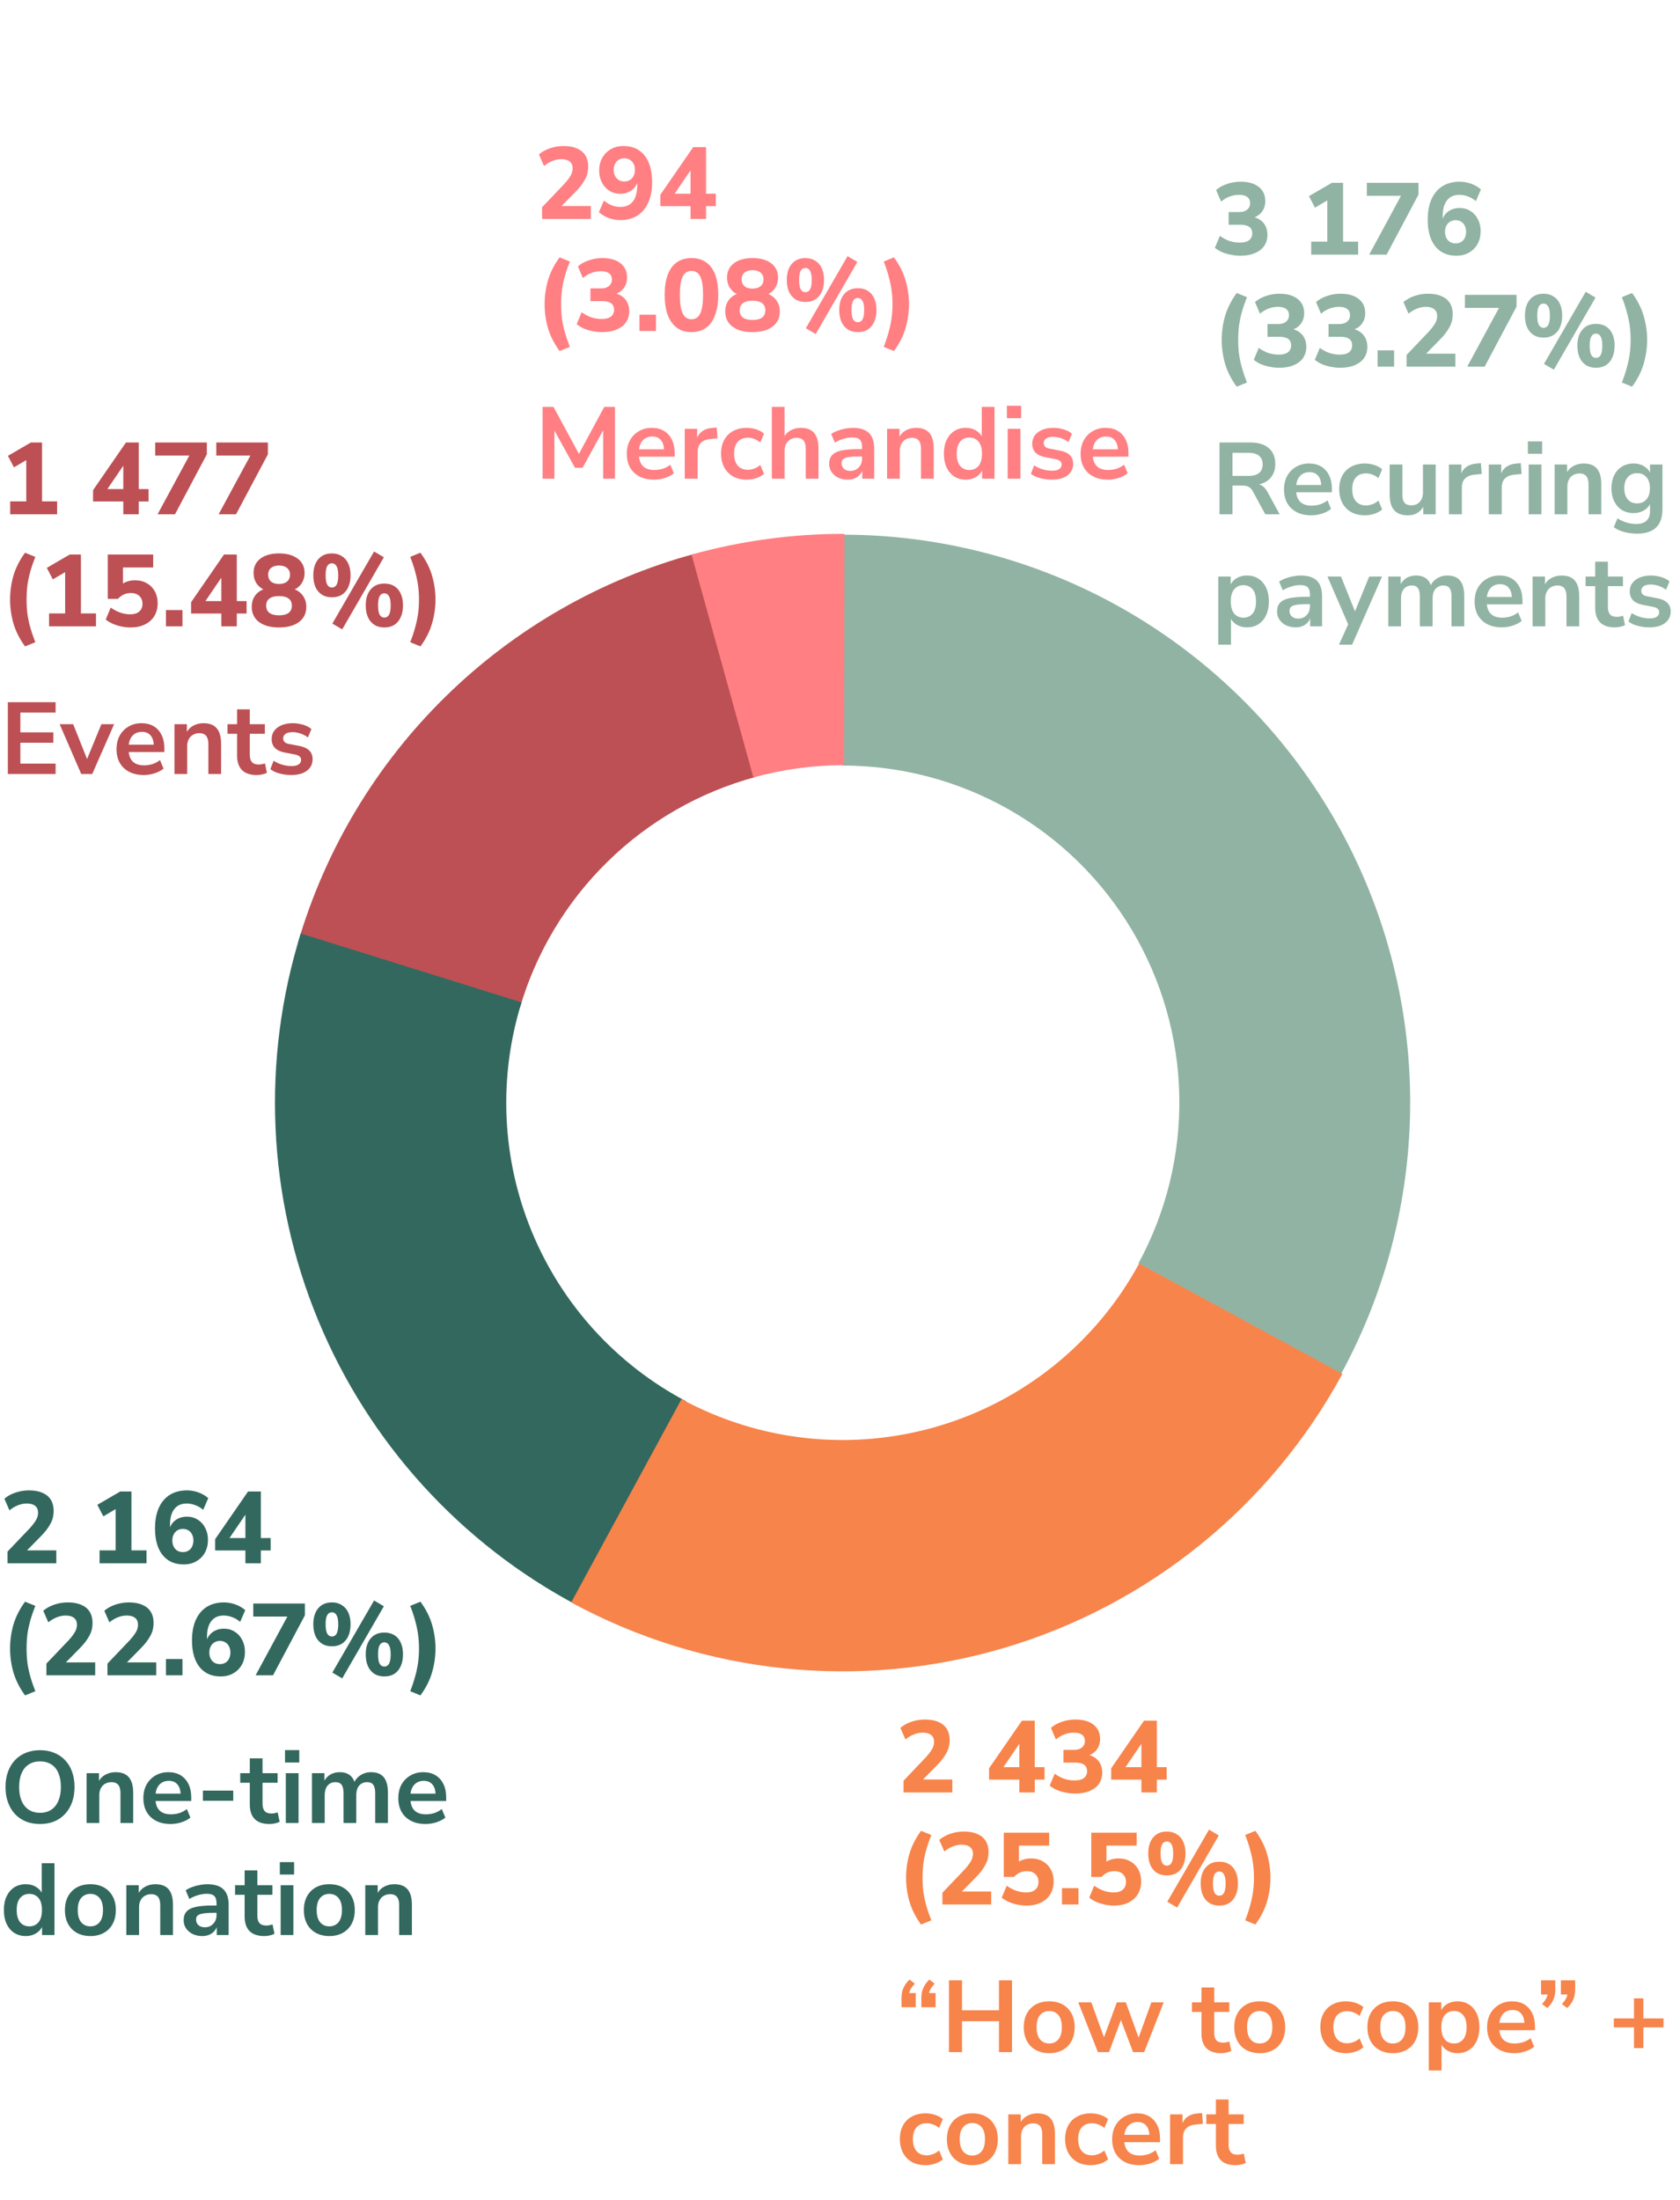 <svg width="330" height="432" viewBox="0 0 330 432" fill="none" xmlns="http://www.w3.org/2000/svg">
<path d="M165.5 105C184.831 105 203.831 110.026 220.633 119.585C237.436 129.144 251.465 142.907 261.343 159.524C271.222 176.14 276.61 195.04 276.98 214.368C277.349 233.696 272.687 252.788 263.452 269.77L223.621 248.109C229.101 238.032 231.867 226.703 231.648 215.235C231.429 203.767 228.231 192.552 222.37 182.692C216.508 172.832 208.184 164.666 198.214 158.994C188.244 153.322 176.971 150.34 165.5 150.34V105Z" fill="#91B3A3"/>
<path d="M58.53 185.118C63.909 166.782 73.902 150.133 87.552 136.761C101.202 123.39 118.054 113.743 136.497 108.742L148.385 152.589C137.442 155.556 127.442 161.28 119.343 169.215C111.243 177.149 105.314 187.028 102.122 197.907L58.53 185.118Z" fill="#BD5054"/>
<path d="M113.534 315.345C90.473 303.158 72.402 283.286 62.455 259.173C52.508 235.06 51.312 208.227 59.073 183.325L102.445 196.843C97.84 211.619 98.55 227.541 104.452 241.848C110.354 256.156 121.076 267.948 134.76 275.179L113.534 315.345Z" fill="#33685E"/>
<path d="M135.836 108.91C145.616 106.194 155.721 104.824 165.872 104.838L165.811 150.268C159.789 150.26 153.793 151.072 147.99 152.684L135.836 108.91Z" fill="#FF7F83"/>
<path d="M263.687 269.801C249.551 295.841 225.649 315.2 197.24 323.617C168.831 332.035 138.241 328.823 112.2 314.687L133.874 274.76C149.326 283.148 167.477 285.054 184.334 280.06C201.191 275.065 215.373 263.578 223.761 248.127L263.687 269.801Z" fill="#F7844B"/>
<path d="M1.48 307V304.7L5.9 300.06C6.273 299.647 6.573 299.273 6.8 298.94C7.04 298.607 7.213 298.287 7.32 297.98C7.427 297.673 7.48 297.367 7.48 297.06C7.48 296.473 7.287 296.027 6.9 295.72C6.527 295.413 5.98 295.26 5.26 295.26C4.687 295.26 4.113 295.373 3.54 295.6C2.967 295.813 2.407 296.147 1.86 296.6L0.86 294.32C1.447 293.813 2.167 293.413 3.02 293.12C3.887 292.827 4.773 292.68 5.68 292.68C6.733 292.68 7.62 292.84 8.34 293.16C9.06 293.467 9.607 293.92 9.98 294.52C10.353 295.12 10.54 295.853 10.54 296.72C10.54 297.147 10.493 297.567 10.4 297.98C10.307 298.38 10.153 298.78 9.94 299.18C9.74 299.567 9.48 299.973 9.16 300.4C8.853 300.813 8.473 301.247 8.02 301.7L4.52 305.26V304.46H11.06V307H1.48ZM19.559 307V304.46H22.719V295.5H24.179L20.299 297.78L19.119 295.52L23.619 292.9H25.819V304.46H28.779V307H19.559ZM36.091 307.22C34.891 307.22 33.871 306.94 33.031 306.38C32.191 305.82 31.551 305.013 31.111 303.96C30.671 302.907 30.451 301.633 30.451 300.14C30.451 298.567 30.697 297.227 31.191 296.12C31.697 295 32.417 294.147 33.351 293.56C34.297 292.973 35.417 292.68 36.711 292.68C37.217 292.68 37.724 292.74 38.231 292.86C38.737 292.98 39.217 293.153 39.671 293.38C40.124 293.607 40.537 293.88 40.911 294.2L39.911 296.5C39.431 296.087 38.911 295.78 38.351 295.58C37.804 295.367 37.244 295.26 36.671 295.26C36.137 295.26 35.664 295.353 35.251 295.54C34.851 295.727 34.511 296 34.231 296.36C33.951 296.72 33.737 297.167 33.591 297.7C33.457 298.233 33.391 298.853 33.391 299.56V300.86H33.111C33.231 300.22 33.451 299.68 33.771 299.24C34.104 298.787 34.524 298.44 35.031 298.2C35.537 297.96 36.097 297.84 36.711 297.84C37.511 297.84 38.224 298.04 38.851 298.44C39.477 298.827 39.964 299.367 40.311 300.06C40.671 300.74 40.851 301.52 40.851 302.4C40.851 303.333 40.651 304.167 40.251 304.9C39.851 305.62 39.291 306.187 38.571 306.6C37.864 307.013 37.037 307.22 36.091 307.22ZM35.931 304.8C36.344 304.8 36.704 304.707 37.011 304.52C37.331 304.333 37.571 304.067 37.731 303.72C37.904 303.373 37.991 302.973 37.991 302.52C37.991 302.067 37.904 301.673 37.731 301.34C37.571 300.993 37.331 300.727 37.011 300.54C36.704 300.34 36.344 300.24 35.931 300.24C35.517 300.24 35.151 300.34 34.831 300.54C34.524 300.727 34.284 300.993 34.111 301.34C33.937 301.673 33.851 302.067 33.851 302.52C33.851 302.973 33.937 303.373 34.111 303.72C34.284 304.067 34.524 304.333 34.831 304.52C35.151 304.707 35.517 304.8 35.931 304.8ZM48.203 307V304.48H42.263V302.26L48.723 292.9H51.243V302.04H53.163V304.48H51.243V307H48.203ZM48.203 302.04V296.6H48.783L44.563 302.8V302.04H48.203ZM4.92 332.94C3.853 331.473 3.093 329.973 2.64 328.44C2.2 326.907 1.98 325.34 1.98 323.74C1.98 322.127 2.2 320.56 2.64 319.04C3.093 317.507 3.853 316.007 4.92 314.54L6.94 315.36C6.527 316.4 6.193 317.373 5.94 318.28C5.687 319.187 5.5 320.08 5.38 320.96C5.273 321.84 5.22 322.767 5.22 323.74C5.22 324.7 5.273 325.627 5.38 326.52C5.5 327.4 5.687 328.287 5.94 329.18C6.193 330.087 6.527 331.067 6.94 332.12L4.92 332.94ZM9.117 329V326.7L13.537 322.06C13.91 321.647 14.21 321.273 14.437 320.94C14.677 320.607 14.85 320.287 14.957 319.98C15.063 319.673 15.117 319.367 15.117 319.06C15.117 318.473 14.923 318.027 14.537 317.72C14.163 317.413 13.617 317.26 12.897 317.26C12.323 317.26 11.75 317.373 11.177 317.6C10.603 317.813 10.043 318.147 9.497 318.6L8.497 316.32C9.083 315.813 9.803 315.413 10.657 315.12C11.523 314.827 12.41 314.68 13.317 314.68C14.37 314.68 15.257 314.84 15.977 315.16C16.697 315.467 17.243 315.92 17.617 316.52C17.99 317.12 18.177 317.853 18.177 318.72C18.177 319.147 18.13 319.567 18.037 319.98C17.943 320.38 17.79 320.78 17.577 321.18C17.377 321.567 17.117 321.973 16.797 322.4C16.49 322.813 16.11 323.247 15.657 323.7L12.157 327.26V326.46H18.697V329H9.117ZM21.109 329V326.7L25.529 322.06C25.902 321.647 26.202 321.273 26.429 320.94C26.669 320.607 26.842 320.287 26.949 319.98C27.056 319.673 27.109 319.367 27.109 319.06C27.109 318.473 26.916 318.027 26.529 317.72C26.156 317.413 25.609 317.26 24.889 317.26C24.316 317.26 23.742 317.373 23.169 317.6C22.596 317.813 22.036 318.147 21.489 318.6L20.489 316.32C21.076 315.813 21.796 315.413 22.649 315.12C23.516 314.827 24.402 314.68 25.309 314.68C26.362 314.68 27.249 314.84 27.969 315.16C28.689 315.467 29.236 315.92 29.609 316.52C29.982 317.12 30.169 317.853 30.169 318.72C30.169 319.147 30.122 319.567 30.029 319.98C29.936 320.38 29.782 320.78 29.569 321.18C29.369 321.567 29.109 321.973 28.789 322.4C28.482 322.813 28.102 323.247 27.649 323.7L24.149 327.26V326.46H30.689V329H21.109ZM32.601 329V325.8H35.841V329H32.601ZM43.356 329.22C42.156 329.22 41.136 328.94 40.296 328.38C39.456 327.82 38.816 327.013 38.376 325.96C37.936 324.907 37.716 323.633 37.716 322.14C37.716 320.567 37.963 319.227 38.456 318.12C38.963 317 39.683 316.147 40.616 315.56C41.563 314.973 42.683 314.68 43.976 314.68C44.483 314.68 44.99 314.74 45.496 314.86C46.003 314.98 46.483 315.153 46.936 315.38C47.39 315.607 47.803 315.88 48.176 316.2L47.176 318.5C46.696 318.087 46.176 317.78 45.616 317.58C45.07 317.367 44.51 317.26 43.936 317.26C43.403 317.26 42.93 317.353 42.516 317.54C42.116 317.727 41.776 318 41.496 318.36C41.216 318.72 41.003 319.167 40.856 319.7C40.723 320.233 40.656 320.853 40.656 321.56V322.86H40.376C40.496 322.22 40.716 321.68 41.036 321.24C41.37 320.787 41.79 320.44 42.296 320.2C42.803 319.96 43.363 319.84 43.976 319.84C44.776 319.84 45.49 320.04 46.116 320.44C46.743 320.827 47.23 321.367 47.576 322.06C47.936 322.74 48.116 323.52 48.116 324.4C48.116 325.333 47.916 326.167 47.516 326.9C47.116 327.62 46.556 328.187 45.836 328.6C45.13 329.013 44.303 329.22 43.356 329.22ZM43.196 326.8C43.61 326.8 43.97 326.707 44.276 326.52C44.596 326.333 44.836 326.067 44.996 325.72C45.17 325.373 45.256 324.973 45.256 324.52C45.256 324.067 45.17 323.673 44.996 323.34C44.836 322.993 44.596 322.727 44.276 322.54C43.97 322.34 43.61 322.24 43.196 322.24C42.783 322.24 42.416 322.34 42.096 322.54C41.79 322.727 41.55 322.993 41.376 323.34C41.203 323.673 41.116 324.067 41.116 324.52C41.116 324.973 41.203 325.373 41.376 325.72C41.55 326.067 41.79 326.333 42.096 326.52C42.416 326.707 42.783 326.8 43.196 326.8ZM50.209 329L56.969 316.5V317.46H49.749V314.9H59.889V317.22L53.629 329H50.209ZM67.221 329.6L65.281 328.46L73.481 314.3L75.401 315.44L67.221 329.6ZM65.201 323.3C64.427 323.3 63.767 323.127 63.221 322.78C62.674 322.42 62.254 321.92 61.961 321.28C61.681 320.627 61.541 319.86 61.541 318.98C61.541 317.66 61.861 316.613 62.501 315.84C63.154 315.067 64.054 314.68 65.201 314.68C65.961 314.68 66.614 314.86 67.161 315.22C67.721 315.567 68.141 316.06 68.421 316.7C68.714 317.34 68.861 318.1 68.861 318.98C68.861 319.86 68.714 320.627 68.421 321.28C68.141 321.92 67.727 322.42 67.181 322.78C66.634 323.127 65.974 323.3 65.201 323.3ZM65.201 321.38C65.601 321.38 65.907 321.193 66.121 320.82C66.334 320.433 66.441 319.82 66.441 318.98C66.441 318.14 66.327 317.54 66.101 317.18C65.887 316.807 65.587 316.62 65.201 316.62C64.801 316.62 64.494 316.8 64.281 317.16C64.067 317.52 63.961 318.127 63.961 318.98C63.961 319.833 64.067 320.447 64.281 320.82C64.494 321.193 64.801 321.38 65.201 321.38ZM75.501 329.22C74.727 329.22 74.067 329.047 73.521 328.7C72.974 328.34 72.554 327.833 72.261 327.18C71.981 326.527 71.841 325.76 71.841 324.88C71.841 323.56 72.161 322.52 72.801 321.76C73.454 320.987 74.354 320.6 75.501 320.6C76.274 320.6 76.934 320.773 77.481 321.12C78.027 321.467 78.441 321.96 78.721 322.6C79.014 323.24 79.161 324 79.161 324.88C79.161 325.76 79.014 326.527 78.721 327.18C78.441 327.833 78.027 328.34 77.481 328.7C76.934 329.047 76.274 329.22 75.501 329.22ZM75.501 327.28C75.901 327.28 76.207 327.093 76.421 326.72C76.634 326.333 76.741 325.72 76.741 324.88C76.741 324.04 76.627 323.44 76.401 323.08C76.187 322.707 75.887 322.52 75.501 322.52C75.101 322.52 74.794 322.7 74.581 323.06C74.367 323.42 74.261 324.027 74.261 324.88C74.261 325.747 74.367 326.367 74.581 326.74C74.794 327.1 75.101 327.28 75.501 327.28ZM82.583 332.94L80.583 332.12C80.996 331.053 81.323 330.067 81.563 329.16C81.816 328.253 82.003 327.367 82.123 326.5C82.243 325.62 82.303 324.7 82.303 323.74C82.303 322.78 82.243 321.867 82.123 321C82.003 320.12 81.816 319.227 81.563 318.32C81.323 317.4 80.996 316.413 80.583 315.36L82.583 314.54C83.663 316.007 84.423 317.507 84.863 319.04C85.316 320.573 85.543 322.14 85.543 323.74C85.543 325.34 85.316 326.907 84.863 328.44C84.423 329.973 83.663 331.473 82.583 332.94Z" fill="#33685E"/>
<path d="M7.86 358.2C6.833 358.2 5.9 358.033 5.06 357.7C4.233 357.353 3.52 356.86 2.92 356.22C2.333 355.58 1.88 354.813 1.56 353.92C1.24 353.027 1.08 352.033 1.08 350.94C1.08 349.833 1.24 348.84 1.56 347.96C1.88 347.067 2.333 346.307 2.92 345.68C3.52 345.04 4.233 344.553 5.06 344.22C5.9 343.873 6.833 343.7 7.86 343.7C8.887 343.7 9.813 343.873 10.64 344.22C11.48 344.553 12.193 345.033 12.78 345.66C13.38 346.287 13.84 347.047 14.16 347.94C14.48 348.82 14.64 349.813 14.64 350.92C14.64 352.027 14.48 353.027 14.16 353.92C13.84 354.813 13.38 355.58 12.78 356.22C12.193 356.86 11.48 357.353 10.64 357.7C9.813 358.033 8.887 358.2 7.86 358.2ZM7.86 356C8.727 356 9.46 355.8 10.06 355.4C10.673 355 11.14 354.42 11.46 353.66C11.793 352.9 11.96 351.993 11.96 350.94C11.96 349.873 11.8 348.967 11.48 348.22C11.16 347.46 10.693 346.887 10.08 346.5C9.467 346.1 8.727 345.9 7.86 345.9C7.007 345.9 6.273 346.1 5.66 346.5C5.047 346.887 4.573 347.46 4.24 348.22C3.92 348.967 3.76 349.873 3.76 350.94C3.76 351.993 3.92 352.9 4.24 353.66C4.573 354.42 5.047 355 5.66 355.4C6.273 355.8 7.007 356 7.86 356ZM17.003 358V348.22H19.443V350.18H19.223C19.517 349.473 19.97 348.94 20.583 348.58C21.21 348.207 21.916 348.02 22.703 348.02C23.49 348.02 24.137 348.167 24.643 348.46C25.15 348.753 25.53 349.2 25.783 349.8C26.037 350.387 26.163 351.133 26.163 352.04V358H23.663V352.16C23.663 351.653 23.596 351.24 23.463 350.92C23.343 350.6 23.15 350.367 22.883 350.22C22.63 350.06 22.303 349.98 21.903 349.98C21.423 349.98 21.003 350.087 20.643 350.3C20.283 350.5 20.003 350.793 19.803 351.18C19.603 351.553 19.503 351.993 19.503 352.5V358H17.003ZM33.522 358.2C32.416 358.2 31.462 357.993 30.662 357.58C29.862 357.167 29.242 356.58 28.802 355.82C28.376 355.06 28.162 354.16 28.162 353.12C28.162 352.107 28.369 351.22 28.782 350.46C29.209 349.7 29.789 349.107 30.522 348.68C31.269 348.24 32.116 348.02 33.062 348.02C33.996 348.02 34.796 348.22 35.462 348.62C36.129 349.02 36.642 349.587 37.002 350.32C37.376 351.053 37.562 351.927 37.562 352.94V353.68H30.182V352.24H35.802L35.482 352.54C35.482 351.633 35.282 350.94 34.882 350.46C34.482 349.967 33.909 349.72 33.162 349.72C32.602 349.72 32.122 349.853 31.722 350.12C31.336 350.373 31.036 350.74 30.822 351.22C30.622 351.687 30.522 352.247 30.522 352.9V353.04C30.522 353.773 30.636 354.38 30.862 354.86C31.089 355.34 31.429 355.7 31.882 355.94C32.336 356.18 32.896 356.3 33.562 356.3C34.109 356.3 34.656 356.22 35.202 356.06C35.749 355.887 36.249 355.62 36.702 355.26L37.402 356.94C36.936 357.327 36.349 357.633 35.642 357.86C34.936 358.087 34.229 358.2 33.522 358.2ZM39.856 353.64V351.64H45.816V353.64H39.856ZM52.948 358.2C51.641 358.2 50.668 357.873 50.028 357.22C49.388 356.567 49.068 355.613 49.068 354.36V350.1H47.188V348.22H49.068V345.3H51.568V348.22H54.528V350.1H51.568V354.22C51.568 354.86 51.708 355.34 51.988 355.66C52.268 355.98 52.721 356.14 53.348 356.14C53.535 356.14 53.728 356.12 53.928 356.08C54.128 356.027 54.335 355.973 54.548 355.92L54.928 357.76C54.688 357.893 54.381 358 54.008 358.08C53.648 358.16 53.295 358.2 52.948 358.2ZM55.984 346.12V343.68H58.784V346.12H55.984ZM56.144 358V348.22H58.644V358H56.144ZM61.281 358V348.22H63.721V350.18H63.501C63.675 349.727 63.915 349.34 64.221 349.02C64.528 348.7 64.895 348.453 65.321 348.28C65.748 348.107 66.221 348.02 66.741 348.02C67.528 348.02 68.175 348.207 68.681 348.58C69.188 348.953 69.541 349.527 69.741 350.3H69.461C69.728 349.593 70.168 349.04 70.781 348.64C71.395 348.227 72.101 348.02 72.901 348.02C73.648 348.02 74.261 348.167 74.741 348.46C75.235 348.753 75.601 349.2 75.841 349.8C76.081 350.387 76.201 351.133 76.201 352.04V358H73.701V352.14C73.701 351.393 73.575 350.847 73.321 350.5C73.081 350.153 72.668 349.98 72.081 349.98C71.655 349.98 71.281 350.087 70.961 350.3C70.641 350.5 70.395 350.793 70.221 351.18C70.061 351.567 69.981 352.033 69.981 352.58V358H67.481V352.14C67.481 351.393 67.355 350.847 67.101 350.5C66.861 350.153 66.455 349.98 65.881 349.98C65.441 349.98 65.061 350.087 64.741 350.3C64.435 350.5 64.195 350.793 64.021 351.18C63.861 351.567 63.781 352.033 63.781 352.58V358H61.281ZM83.6 358.2C82.494 358.2 81.54 357.993 80.74 357.58C79.941 357.167 79.32 356.58 78.88 355.82C78.454 355.06 78.24 354.16 78.24 353.12C78.24 352.107 78.447 351.22 78.861 350.46C79.287 349.7 79.867 349.107 80.6 348.68C81.347 348.24 82.194 348.02 83.141 348.02C84.074 348.02 84.874 348.22 85.54 348.62C86.207 349.02 86.721 349.587 87.081 350.32C87.454 351.053 87.641 351.927 87.641 352.94V353.68H80.26V352.24H85.88L85.561 352.54C85.561 351.633 85.361 350.94 84.96 350.46C84.561 349.967 83.987 349.72 83.24 349.72C82.68 349.72 82.201 349.853 81.8 350.12C81.414 350.373 81.114 350.74 80.9 351.22C80.701 351.687 80.6 352.247 80.6 352.9V353.04C80.6 353.773 80.714 354.38 80.941 354.86C81.167 355.34 81.507 355.7 81.96 355.94C82.414 356.18 82.974 356.3 83.641 356.3C84.187 356.3 84.734 356.22 85.281 356.06C85.827 355.887 86.327 355.62 86.781 355.26L87.481 356.94C87.014 357.327 86.427 357.633 85.721 357.86C85.014 358.087 84.307 358.2 83.6 358.2ZM5.06 380.2C4.207 380.2 3.453 379.993 2.8 379.58C2.16 379.167 1.66 378.58 1.3 377.82C0.94 377.047 0.76 376.14 0.76 375.1C0.76 374.047 0.94 373.147 1.3 372.4C1.66 371.64 2.16 371.053 2.8 370.64C3.453 370.227 4.207 370.02 5.06 370.02C5.873 370.02 6.58 370.22 7.18 370.62C7.793 371.02 8.207 371.547 8.42 372.2H8.2V365.9H10.7V380H8.26V377.92H8.44C8.24 378.613 7.833 379.167 7.22 379.58C6.607 379.993 5.887 380.2 5.06 380.2ZM5.76 378.3C6.507 378.3 7.107 378.033 7.56 377.5C8.013 376.953 8.24 376.153 8.24 375.1C8.24 374.033 8.013 373.24 7.56 372.72C7.107 372.187 6.507 371.92 5.76 371.92C5.013 371.92 4.413 372.187 3.96 372.72C3.507 373.24 3.28 374.033 3.28 375.1C3.28 376.153 3.507 376.953 3.96 377.5C4.413 378.033 5.013 378.3 5.76 378.3ZM17.752 380.2C16.739 380.2 15.859 379.993 15.112 379.58C14.366 379.167 13.786 378.58 13.372 377.82C12.959 377.047 12.752 376.14 12.752 375.1C12.752 374.06 12.959 373.16 13.372 372.4C13.786 371.64 14.366 371.053 15.112 370.64C15.859 370.227 16.739 370.02 17.752 370.02C18.765 370.02 19.645 370.227 20.392 370.64C21.139 371.053 21.719 371.64 22.132 372.4C22.546 373.16 22.752 374.06 22.752 375.1C22.752 376.14 22.546 377.047 22.132 377.82C21.719 378.58 21.139 379.167 20.392 379.58C19.645 379.993 18.765 380.2 17.752 380.2ZM17.752 378.3C18.499 378.3 19.099 378.033 19.552 377.5C20.006 376.953 20.232 376.153 20.232 375.1C20.232 374.033 20.006 373.24 19.552 372.72C19.099 372.187 18.499 371.92 17.752 371.92C17.006 371.92 16.405 372.187 15.952 372.72C15.499 373.24 15.272 374.033 15.272 375.1C15.272 376.153 15.499 376.953 15.952 377.5C16.405 378.033 17.006 378.3 17.752 378.3ZM24.816 380V370.22H27.256V372.18H27.036C27.329 371.473 27.782 370.94 28.396 370.58C29.022 370.207 29.729 370.02 30.516 370.02C31.302 370.02 31.949 370.167 32.456 370.46C32.962 370.753 33.342 371.2 33.596 371.8C33.849 372.387 33.976 373.133 33.976 374.04V380H31.476V374.16C31.476 373.653 31.409 373.24 31.276 372.92C31.156 372.6 30.962 372.367 30.696 372.22C30.442 372.06 30.116 371.98 29.716 371.98C29.236 371.98 28.816 372.087 28.456 372.3C28.096 372.5 27.816 372.793 27.616 373.18C27.416 373.553 27.316 373.993 27.316 374.5V380H24.816ZM39.735 380.2C39.028 380.2 38.395 380.067 37.835 379.8C37.288 379.52 36.855 379.147 36.535 378.68C36.228 378.213 36.075 377.687 36.075 377.1C36.075 376.38 36.261 375.813 36.635 375.4C37.008 374.973 37.615 374.667 38.455 374.48C39.295 374.293 40.422 374.2 41.835 374.2H42.835V375.64H41.855C41.228 375.64 40.702 375.667 40.275 375.72C39.848 375.76 39.502 375.833 39.235 375.94C38.981 376.033 38.795 376.167 38.675 376.34C38.568 376.513 38.515 376.727 38.515 376.98C38.515 377.42 38.668 377.78 38.975 378.06C39.282 378.34 39.708 378.48 40.255 378.48C40.695 378.48 41.081 378.38 41.415 378.18C41.761 377.967 42.035 377.68 42.235 377.32C42.435 376.96 42.535 376.547 42.535 376.08V373.78C42.535 373.113 42.388 372.633 42.095 372.34C41.801 372.047 41.308 371.9 40.615 371.9C40.068 371.9 39.508 371.987 38.935 372.16C38.361 372.32 37.782 372.573 37.195 372.92L36.475 371.22C36.822 370.98 37.228 370.773 37.695 370.6C38.175 370.413 38.675 370.273 39.195 370.18C39.728 370.073 40.228 370.02 40.695 370.02C41.655 370.02 42.441 370.167 43.055 370.46C43.681 370.753 44.148 371.2 44.455 371.8C44.761 372.387 44.915 373.147 44.915 374.08V380H42.575V377.92H42.735C42.642 378.387 42.455 378.793 42.175 379.14C41.908 379.473 41.568 379.733 41.155 379.92C40.742 380.107 40.268 380.2 39.735 380.2ZM51.932 380.2C50.626 380.2 49.652 379.873 49.012 379.22C48.372 378.567 48.052 377.613 48.052 376.36V372.1H46.172V370.22H48.052V367.3H50.552V370.22H53.512V372.1H50.552V376.22C50.552 376.86 50.692 377.34 50.972 377.66C51.252 377.98 51.706 378.14 52.332 378.14C52.519 378.14 52.712 378.12 52.912 378.08C53.112 378.027 53.319 377.973 53.532 377.92L53.912 379.76C53.672 379.893 53.366 380 52.992 380.08C52.632 380.16 52.279 380.2 51.932 380.2ZM54.968 368.12V365.68H57.768V368.12H54.968ZM55.128 380V370.22H57.628V380H55.128ZM64.686 380.2C63.672 380.2 62.792 379.993 62.046 379.58C61.299 379.167 60.719 378.58 60.306 377.82C59.892 377.047 59.686 376.14 59.686 375.1C59.686 374.06 59.892 373.16 60.306 372.4C60.719 371.64 61.299 371.053 62.046 370.64C62.792 370.227 63.672 370.02 64.686 370.02C65.699 370.02 66.579 370.227 67.326 370.64C68.072 371.053 68.652 371.64 69.066 372.4C69.479 373.16 69.686 374.06 69.686 375.1C69.686 376.14 69.479 377.047 69.066 377.82C68.652 378.58 68.072 379.167 67.326 379.58C66.579 379.993 65.699 380.2 64.686 380.2ZM64.686 378.3C65.432 378.3 66.032 378.033 66.486 377.5C66.939 376.953 67.166 376.153 67.166 375.1C67.166 374.033 66.939 373.24 66.486 372.72C66.032 372.187 65.432 371.92 64.686 371.92C63.939 371.92 63.339 372.187 62.886 372.72C62.432 373.24 62.206 374.033 62.206 375.1C62.206 376.153 62.432 376.953 62.886 377.5C63.339 378.033 63.939 378.3 64.686 378.3ZM71.749 380V370.22H74.189V372.18H73.969C74.263 371.473 74.716 370.94 75.329 370.58C75.956 370.207 76.663 370.02 77.449 370.02C78.236 370.02 78.883 370.167 79.389 370.46C79.896 370.753 80.276 371.2 80.529 371.8C80.783 372.387 80.909 373.133 80.909 374.04V380H78.409V374.16C78.409 373.653 78.343 373.24 78.209 372.92C78.089 372.6 77.896 372.367 77.629 372.22C77.376 372.06 77.049 371.98 76.649 371.98C76.169 371.98 75.749 372.087 75.389 372.3C75.029 372.5 74.749 372.793 74.549 373.18C74.349 373.553 74.249 373.993 74.249 374.5V380H71.749Z" fill="#33685E"/>
<path d="M243.66 50.22C243.007 50.22 242.367 50.153 241.74 50.02C241.113 49.9 240.533 49.727 240 49.5C239.48 49.26 239.027 48.98 238.64 48.66L239.62 46.32C240.233 46.76 240.86 47.093 241.5 47.32C242.153 47.533 242.833 47.64 243.54 47.64C244.073 47.64 244.52 47.573 244.88 47.44C245.24 47.293 245.513 47.087 245.7 46.82C245.887 46.553 245.98 46.22 245.98 45.82C245.98 45.26 245.787 44.84 245.4 44.56C245.013 44.28 244.447 44.14 243.7 44.14H241.34V41.64H243.4C243.853 41.64 244.233 41.573 244.54 41.44C244.86 41.293 245.107 41.093 245.28 40.84C245.467 40.587 245.56 40.273 245.56 39.9C245.56 39.367 245.373 38.96 245 38.68C244.64 38.4 244.113 38.26 243.42 38.26C242.753 38.26 242.127 38.373 241.54 38.6C240.953 38.813 240.393 39.147 239.86 39.6L238.88 37.32C239.467 36.8 240.187 36.4 241.04 36.12C241.893 35.827 242.78 35.68 243.7 35.68C244.713 35.68 245.58 35.833 246.3 36.14C247.02 36.447 247.573 36.887 247.96 37.46C248.347 38.02 248.54 38.7 248.54 39.5C248.54 40.327 248.307 41.04 247.84 41.64C247.387 42.227 246.753 42.62 245.94 42.82V42.56C246.58 42.667 247.12 42.88 247.56 43.2C248.013 43.52 248.36 43.927 248.6 44.42C248.84 44.913 248.96 45.473 248.96 46.1C248.96 46.94 248.747 47.673 248.32 48.3C247.893 48.913 247.28 49.387 246.48 49.72C245.693 50.053 244.753 50.22 243.66 50.22ZM257.559 50V47.46H260.719V38.5H262.179L258.299 40.78L257.119 38.52L261.619 35.9H263.819V47.46H266.779V50H257.559ZM268.951 50L275.711 37.5V38.46H268.491V35.9H278.631V38.22L272.371 50H268.951ZM286.083 50.22C284.883 50.22 283.863 49.94 283.023 49.38C282.183 48.82 281.543 48.013 281.103 46.96C280.663 45.907 280.443 44.633 280.443 43.14C280.443 41.567 280.69 40.227 281.183 39.12C281.69 38 282.41 37.147 283.343 36.56C284.29 35.973 285.41 35.68 286.703 35.68C287.21 35.68 287.716 35.74 288.223 35.86C288.73 35.98 289.21 36.153 289.663 36.38C290.116 36.607 290.53 36.88 290.903 37.2L289.903 39.5C289.423 39.087 288.903 38.78 288.343 38.58C287.796 38.367 287.236 38.26 286.663 38.26C286.13 38.26 285.656 38.353 285.243 38.54C284.843 38.727 284.503 39 284.223 39.36C283.943 39.72 283.73 40.167 283.583 40.7C283.45 41.233 283.383 41.853 283.383 42.56V43.86H283.103C283.223 43.22 283.443 42.68 283.763 42.24C284.096 41.787 284.516 41.44 285.023 41.2C285.53 40.96 286.09 40.84 286.703 40.84C287.503 40.84 288.216 41.04 288.843 41.44C289.47 41.827 289.956 42.367 290.303 43.06C290.663 43.74 290.843 44.52 290.843 45.4C290.843 46.333 290.643 47.167 290.243 47.9C289.843 48.62 289.283 49.187 288.563 49.6C287.856 50.013 287.03 50.22 286.083 50.22ZM285.923 47.8C286.336 47.8 286.696 47.707 287.003 47.52C287.323 47.333 287.563 47.067 287.723 46.72C287.896 46.373 287.983 45.973 287.983 45.52C287.983 45.067 287.896 44.673 287.723 44.34C287.563 43.993 287.323 43.727 287.003 43.54C286.696 43.34 286.336 43.24 285.923 43.24C285.51 43.24 285.143 43.34 284.823 43.54C284.516 43.727 284.276 43.993 284.103 44.34C283.93 44.673 283.843 45.067 283.843 45.52C283.843 45.973 283.93 46.373 284.103 46.72C284.276 47.067 284.516 47.333 284.823 47.52C285.143 47.707 285.51 47.8 285.923 47.8ZM242.92 75.94C241.853 74.473 241.093 72.973 240.64 71.44C240.2 69.907 239.98 68.34 239.98 66.74C239.98 65.127 240.2 63.56 240.64 62.04C241.093 60.507 241.853 59.007 242.92 57.54L244.94 58.36C244.527 59.4 244.193 60.373 243.94 61.28C243.687 62.187 243.5 63.08 243.38 63.96C243.273 64.84 243.22 65.767 243.22 66.74C243.22 67.7 243.273 68.627 243.38 69.52C243.5 70.4 243.687 71.287 243.94 72.18C244.193 73.087 244.527 74.067 244.94 75.12L242.92 75.94ZM251.297 72.22C250.643 72.22 250.003 72.153 249.377 72.02C248.75 71.9 248.17 71.727 247.637 71.5C247.117 71.26 246.663 70.98 246.277 70.66L247.257 68.32C247.87 68.76 248.497 69.093 249.137 69.32C249.79 69.533 250.47 69.64 251.177 69.64C251.71 69.64 252.157 69.573 252.517 69.44C252.877 69.293 253.15 69.087 253.337 68.82C253.523 68.553 253.617 68.22 253.617 67.82C253.617 67.26 253.423 66.84 253.037 66.56C252.65 66.28 252.083 66.14 251.337 66.14H248.977V63.64H251.037C251.49 63.64 251.87 63.573 252.177 63.44C252.497 63.293 252.743 63.093 252.917 62.84C253.103 62.587 253.197 62.273 253.197 61.9C253.197 61.367 253.01 60.96 252.637 60.68C252.277 60.4 251.75 60.26 251.057 60.26C250.39 60.26 249.763 60.373 249.177 60.6C248.59 60.813 248.03 61.147 247.497 61.6L246.517 59.32C247.103 58.8 247.823 58.4 248.677 58.12C249.53 57.827 250.417 57.68 251.337 57.68C252.35 57.68 253.217 57.833 253.937 58.14C254.657 58.447 255.21 58.887 255.597 59.46C255.983 60.02 256.177 60.7 256.177 61.5C256.177 62.327 255.943 63.04 255.477 63.64C255.023 64.227 254.39 64.62 253.577 64.82V64.56C254.217 64.667 254.757 64.88 255.197 65.2C255.65 65.52 255.997 65.927 256.237 66.42C256.477 66.913 256.597 67.473 256.597 68.1C256.597 68.94 256.383 69.673 255.957 70.3C255.53 70.913 254.917 71.387 254.117 71.72C253.33 72.053 252.39 72.22 251.297 72.22ZM263.289 72.22C262.636 72.22 261.996 72.153 261.369 72.02C260.742 71.9 260.162 71.727 259.629 71.5C259.109 71.26 258.656 70.98 258.269 70.66L259.249 68.32C259.862 68.76 260.489 69.093 261.129 69.32C261.782 69.533 262.462 69.64 263.169 69.64C263.702 69.64 264.149 69.573 264.509 69.44C264.869 69.293 265.142 69.087 265.329 68.82C265.516 68.553 265.609 68.22 265.609 67.82C265.609 67.26 265.416 66.84 265.029 66.56C264.642 66.28 264.076 66.14 263.329 66.14H260.969V63.64H263.029C263.482 63.64 263.862 63.573 264.169 63.44C264.489 63.293 264.736 63.093 264.909 62.84C265.096 62.587 265.189 62.273 265.189 61.9C265.189 61.367 265.002 60.96 264.629 60.68C264.269 60.4 263.742 60.26 263.049 60.26C262.382 60.26 261.756 60.373 261.169 60.6C260.582 60.813 260.022 61.147 259.489 61.6L258.509 59.32C259.096 58.8 259.816 58.4 260.669 58.12C261.522 57.827 262.409 57.68 263.329 57.68C264.342 57.68 265.209 57.833 265.929 58.14C266.649 58.447 267.202 58.887 267.589 59.46C267.976 60.02 268.169 60.7 268.169 61.5C268.169 62.327 267.936 63.04 267.469 63.64C267.016 64.227 266.382 64.62 265.569 64.82V64.56C266.209 64.667 266.749 64.88 267.189 65.2C267.642 65.52 267.989 65.927 268.229 66.42C268.469 66.913 268.589 67.473 268.589 68.1C268.589 68.94 268.376 69.673 267.949 70.3C267.522 70.913 266.909 71.387 266.109 71.72C265.322 72.053 264.382 72.22 263.289 72.22ZM270.601 72V68.8H273.841V72H270.601ZM276.296 72V69.7L280.716 65.06C281.09 64.647 281.39 64.273 281.616 63.94C281.856 63.607 282.03 63.287 282.136 62.98C282.243 62.673 282.296 62.367 282.296 62.06C282.296 61.473 282.103 61.027 281.716 60.72C281.343 60.413 280.796 60.26 280.076 60.26C279.503 60.26 278.93 60.373 278.356 60.6C277.783 60.813 277.223 61.147 276.676 61.6L275.676 59.32C276.263 58.813 276.983 58.413 277.836 58.12C278.703 57.827 279.59 57.68 280.496 57.68C281.55 57.68 282.436 57.84 283.156 58.16C283.876 58.467 284.423 58.92 284.796 59.52C285.17 60.12 285.356 60.853 285.356 61.72C285.356 62.147 285.31 62.567 285.216 62.98C285.123 63.38 284.97 63.78 284.756 64.18C284.556 64.567 284.296 64.973 283.976 65.4C283.67 65.813 283.29 66.247 282.836 66.7L279.336 70.26V69.46H285.876V72H276.296ZM288.209 72L294.969 59.5V60.46H287.749V57.9H297.889V60.22L291.629 72H288.209ZM305.221 72.6L303.281 71.46L311.481 57.3L313.401 58.44L305.221 72.6ZM303.201 66.3C302.427 66.3 301.767 66.127 301.221 65.78C300.674 65.42 300.254 64.92 299.961 64.28C299.681 63.627 299.541 62.86 299.541 61.98C299.541 60.66 299.861 59.613 300.501 58.84C301.154 58.067 302.054 57.68 303.201 57.68C303.961 57.68 304.614 57.86 305.161 58.22C305.721 58.567 306.141 59.06 306.421 59.7C306.714 60.34 306.861 61.1 306.861 61.98C306.861 62.86 306.714 63.627 306.421 64.28C306.141 64.92 305.727 65.42 305.181 65.78C304.634 66.127 303.974 66.3 303.201 66.3ZM303.201 64.38C303.601 64.38 303.907 64.193 304.121 63.82C304.334 63.433 304.441 62.82 304.441 61.98C304.441 61.14 304.327 60.54 304.101 60.18C303.887 59.807 303.587 59.62 303.201 59.62C302.801 59.62 302.494 59.8 302.281 60.16C302.067 60.52 301.961 61.127 301.961 61.98C301.961 62.833 302.067 63.447 302.281 63.82C302.494 64.193 302.801 64.38 303.201 64.38ZM313.501 72.22C312.727 72.22 312.067 72.047 311.521 71.7C310.974 71.34 310.554 70.833 310.261 70.18C309.981 69.527 309.841 68.76 309.841 67.88C309.841 66.56 310.161 65.52 310.801 64.76C311.454 63.987 312.354 63.6 313.501 63.6C314.274 63.6 314.934 63.773 315.481 64.12C316.027 64.467 316.441 64.96 316.721 65.6C317.014 66.24 317.161 67 317.161 67.88C317.161 68.76 317.014 69.527 316.721 70.18C316.441 70.833 316.027 71.34 315.481 71.7C314.934 72.047 314.274 72.22 313.501 72.22ZM313.501 70.28C313.901 70.28 314.207 70.093 314.421 69.72C314.634 69.333 314.741 68.72 314.741 67.88C314.741 67.04 314.627 66.44 314.401 66.08C314.187 65.707 313.887 65.52 313.501 65.52C313.101 65.52 312.794 65.7 312.581 66.06C312.367 66.42 312.261 67.027 312.261 67.88C312.261 68.747 312.367 69.367 312.581 69.74C312.794 70.1 313.101 70.28 313.501 70.28ZM320.583 75.94L318.583 75.12C318.996 74.053 319.323 73.067 319.563 72.16C319.816 71.253 320.003 70.367 320.123 69.5C320.243 68.62 320.303 67.7 320.303 66.74C320.303 65.78 320.243 64.867 320.123 64C320.003 63.12 319.816 62.227 319.563 61.32C319.323 60.4 318.996 59.413 318.583 58.36L320.583 57.54C321.663 59.007 322.423 60.507 322.863 62.04C323.316 63.573 323.543 65.14 323.543 66.74C323.543 68.34 323.316 69.907 322.863 71.44C322.423 72.973 321.663 74.473 320.583 75.94Z" fill="#91B3A3"/>
<path d="M239.54 101V86.9H245.66C247.207 86.9 248.4 87.273 249.24 88.02C250.08 88.753 250.5 89.787 250.5 91.12C250.5 91.987 250.307 92.733 249.92 93.36C249.547 93.987 249 94.467 248.28 94.8C247.56 95.133 246.687 95.3 245.66 95.3L245.84 95H246.5C247.047 95 247.52 95.133 247.92 95.4C248.333 95.667 248.693 96.087 249 96.66L251.36 101H248.54L246.1 96.5C245.94 96.207 245.76 95.98 245.56 95.82C245.36 95.647 245.133 95.527 244.88 95.46C244.627 95.393 244.333 95.36 244 95.36H242.1V101H239.54ZM242.1 93.46H245.22C246.14 93.46 246.833 93.273 247.3 92.9C247.78 92.513 248.02 91.94 248.02 91.18C248.02 90.433 247.78 89.873 247.3 89.5C246.833 89.113 246.14 88.92 245.22 88.92H242.1V93.46ZM257.577 101.2C256.47 101.2 255.517 100.993 254.717 100.58C253.917 100.167 253.297 99.58 252.857 98.82C252.43 98.06 252.217 97.16 252.217 96.12C252.217 95.107 252.424 94.22 252.837 93.46C253.264 92.7 253.844 92.107 254.577 91.68C255.324 91.24 256.17 91.02 257.117 91.02C258.05 91.02 258.85 91.22 259.517 91.62C260.184 92.02 260.697 92.587 261.057 93.32C261.43 94.053 261.617 94.927 261.617 95.94V96.68H254.237V95.24H259.857L259.537 95.54C259.537 94.633 259.337 93.94 258.937 93.46C258.537 92.967 257.964 92.72 257.217 92.72C256.657 92.72 256.177 92.853 255.777 93.12C255.39 93.373 255.09 93.74 254.877 94.22C254.677 94.687 254.577 95.247 254.577 95.9V96.04C254.577 96.773 254.69 97.38 254.917 97.86C255.144 98.34 255.484 98.7 255.937 98.94C256.39 99.18 256.95 99.3 257.617 99.3C258.164 99.3 258.71 99.22 259.257 99.06C259.804 98.887 260.304 98.62 260.757 98.26L261.457 99.94C260.99 100.327 260.404 100.633 259.697 100.86C258.99 101.087 258.284 101.2 257.577 101.2ZM268.117 101.2C267.09 101.2 266.197 100.993 265.437 100.58C264.677 100.153 264.09 99.553 263.677 98.78C263.264 98.007 263.057 97.1 263.057 96.06C263.057 95.02 263.264 94.127 263.677 93.38C264.09 92.62 264.677 92.04 265.437 91.64C266.197 91.227 267.09 91.02 268.117 91.02C268.744 91.02 269.364 91.12 269.977 91.32C270.59 91.52 271.097 91.8 271.497 92.16L270.757 93.9C270.41 93.593 270.017 93.36 269.577 93.2C269.15 93.04 268.737 92.96 268.337 92.96C267.47 92.96 266.797 93.233 266.317 93.78C265.85 94.313 265.617 95.08 265.617 96.08C265.617 97.067 265.85 97.847 266.317 98.42C266.797 98.98 267.47 99.26 268.337 99.26C268.724 99.26 269.137 99.18 269.577 99.02C270.017 98.86 270.41 98.62 270.757 98.3L271.497 100.06C271.097 100.407 270.584 100.687 269.957 100.9C269.344 101.1 268.73 101.2 268.117 101.2ZM276.57 101.2C275.757 101.2 275.084 101.053 274.55 100.76C274.017 100.453 273.617 100 273.35 99.4C273.097 98.8 272.97 98.053 272.97 97.16V91.22H275.47V97.2C275.47 97.653 275.53 98.033 275.65 98.34C275.784 98.647 275.977 98.873 276.23 99.02C276.497 99.167 276.83 99.24 277.23 99.24C277.684 99.24 278.077 99.14 278.41 98.94C278.757 98.727 279.024 98.433 279.21 98.06C279.41 97.673 279.51 97.227 279.51 96.72V91.22H282.01V101H279.57V98.96H279.85C279.57 99.68 279.144 100.233 278.57 100.62C278.01 101.007 277.344 101.2 276.57 101.2ZM284.613 101V91.22H287.053V93.58H286.853C287.039 92.78 287.406 92.173 287.953 91.76C288.499 91.333 289.226 91.087 290.133 91.02L290.893 90.96L291.053 93.08L289.613 93.22C288.799 93.3 288.186 93.553 287.773 93.98C287.359 94.393 287.153 94.98 287.153 95.74V101H284.613ZM292.445 101V91.22H294.885V93.58H294.685C294.871 92.78 295.238 92.173 295.785 91.76C296.331 91.333 297.058 91.087 297.965 91.02L298.725 90.96L298.885 93.08L297.445 93.22C296.631 93.3 296.018 93.553 295.605 93.98C295.191 94.393 294.985 94.98 294.985 95.74V101H292.445ZM300.117 89.12V86.68H302.917V89.12H300.117ZM300.277 101V91.22H302.777V101H300.277ZM305.374 101V91.22H307.814V93.18H307.594C307.888 92.473 308.341 91.94 308.954 91.58C309.581 91.207 310.288 91.02 311.074 91.02C311.861 91.02 312.508 91.167 313.014 91.46C313.521 91.753 313.901 92.2 314.154 92.8C314.408 93.387 314.534 94.133 314.534 95.04V101H312.034V95.16C312.034 94.653 311.968 94.24 311.834 93.92C311.714 93.6 311.521 93.367 311.254 93.22C311.001 93.06 310.674 92.98 310.274 92.98C309.794 92.98 309.374 93.087 309.014 93.3C308.654 93.5 308.374 93.793 308.174 94.18C307.974 94.553 307.874 94.993 307.874 95.5V101H305.374ZM321.633 104.8C320.727 104.8 319.873 104.693 319.073 104.48C318.287 104.28 317.593 103.967 316.993 103.54L317.713 101.8C318.087 102.04 318.48 102.24 318.893 102.4C319.307 102.573 319.727 102.7 320.153 102.78C320.58 102.86 321.007 102.9 321.433 102.9C322.327 102.9 322.993 102.68 323.433 102.24C323.887 101.813 324.113 101.173 324.113 100.32V98.52H324.293C324.093 99.2 323.673 99.747 323.033 100.16C322.407 100.56 321.693 100.76 320.893 100.76C320.013 100.76 319.247 100.56 318.593 100.16C317.94 99.747 317.433 99.173 317.073 98.44C316.713 97.707 316.533 96.853 316.533 95.88C316.533 94.907 316.713 94.06 317.073 93.34C317.433 92.607 317.94 92.04 318.593 91.64C319.247 91.227 320.013 91.02 320.893 91.02C321.72 91.02 322.44 91.227 323.053 91.64C323.68 92.04 324.087 92.573 324.273 93.24H324.113V91.22H326.553V100.02C326.553 101.073 326.367 101.953 325.993 102.66C325.62 103.38 325.067 103.913 324.333 104.26C323.6 104.62 322.7 104.8 321.633 104.8ZM321.573 98.86C322.347 98.86 322.96 98.593 323.413 98.06C323.867 97.527 324.093 96.8 324.093 95.88C324.093 94.96 323.867 94.24 323.413 93.72C322.96 93.187 322.347 92.92 321.573 92.92C320.8 92.92 320.187 93.187 319.733 93.72C319.28 94.24 319.053 94.96 319.053 95.88C319.053 96.8 319.28 97.527 319.733 98.06C320.187 98.593 320.8 98.86 321.573 98.86ZM239.3 126.6V113.22H241.74V115.28H241.54C241.74 114.6 242.147 114.053 242.76 113.64C243.387 113.227 244.113 113.02 244.94 113.02C245.793 113.02 246.54 113.227 247.18 113.64C247.833 114.053 248.34 114.64 248.7 115.4C249.06 116.147 249.24 117.047 249.24 118.1C249.24 119.14 249.06 120.047 248.7 120.82C248.34 121.58 247.84 122.167 247.2 122.58C246.56 122.993 245.807 123.2 244.94 123.2C244.127 123.2 243.413 123 242.8 122.6C242.187 122.187 241.773 121.653 241.56 121H241.8V126.6H239.3ZM244.24 121.3C244.987 121.3 245.587 121.033 246.04 120.5C246.493 119.953 246.72 119.153 246.72 118.1C246.72 117.033 246.493 116.24 246.04 115.72C245.587 115.187 244.987 114.92 244.24 114.92C243.493 114.92 242.893 115.187 242.44 115.72C241.987 116.24 241.76 117.033 241.76 118.1C241.76 119.153 241.987 119.953 242.44 120.5C242.893 121.033 243.493 121.3 244.24 121.3ZM254.512 123.2C253.806 123.2 253.172 123.067 252.612 122.8C252.066 122.52 251.632 122.147 251.312 121.68C251.006 121.213 250.852 120.687 250.852 120.1C250.852 119.38 251.039 118.813 251.412 118.4C251.786 117.973 252.392 117.667 253.232 117.48C254.072 117.293 255.199 117.2 256.612 117.2H257.612V118.64H256.632C256.006 118.64 255.479 118.667 255.052 118.72C254.626 118.76 254.279 118.833 254.012 118.94C253.759 119.033 253.572 119.167 253.452 119.34C253.346 119.513 253.292 119.727 253.292 119.98C253.292 120.42 253.446 120.78 253.752 121.06C254.059 121.34 254.486 121.48 255.032 121.48C255.472 121.48 255.859 121.38 256.192 121.18C256.539 120.967 256.812 120.68 257.012 120.32C257.212 119.96 257.312 119.547 257.312 119.08V116.78C257.312 116.113 257.166 115.633 256.872 115.34C256.579 115.047 256.086 114.9 255.392 114.9C254.846 114.9 254.286 114.987 253.712 115.16C253.139 115.32 252.559 115.573 251.972 115.92L251.252 114.22C251.599 113.98 252.006 113.773 252.472 113.6C252.952 113.413 253.452 113.273 253.972 113.18C254.506 113.073 255.006 113.02 255.472 113.02C256.432 113.02 257.219 113.167 257.832 113.46C258.459 113.753 258.926 114.2 259.232 114.8C259.539 115.387 259.692 116.147 259.692 117.08V123H257.352V120.92H257.512C257.419 121.387 257.232 121.793 256.952 122.14C256.686 122.473 256.346 122.733 255.932 122.92C255.519 123.107 255.046 123.2 254.512 123.2ZM263.012 126.6L265.052 122.1V123.14L260.752 113.22H263.412L266.452 120.8H265.852L268.952 113.22H271.472L265.592 126.6H263.012ZM272.699 123V113.22H275.139V115.18H274.919C275.093 114.727 275.333 114.34 275.639 114.02C275.946 113.7 276.313 113.453 276.739 113.28C277.166 113.107 277.639 113.02 278.159 113.02C278.946 113.02 279.593 113.207 280.099 113.58C280.606 113.953 280.959 114.527 281.159 115.3H280.879C281.146 114.593 281.586 114.04 282.199 113.64C282.813 113.227 283.519 113.02 284.319 113.02C285.066 113.02 285.679 113.167 286.159 113.46C286.653 113.753 287.019 114.2 287.259 114.8C287.499 115.387 287.619 116.133 287.619 117.04V123H285.119V117.14C285.119 116.393 284.993 115.847 284.739 115.5C284.499 115.153 284.086 114.98 283.499 114.98C283.073 114.98 282.699 115.087 282.379 115.3C282.059 115.5 281.813 115.793 281.639 116.18C281.479 116.567 281.399 117.033 281.399 117.58V123H278.899V117.14C278.899 116.393 278.773 115.847 278.519 115.5C278.279 115.153 277.873 114.98 277.299 114.98C276.859 114.98 276.479 115.087 276.159 115.3C275.853 115.5 275.613 115.793 275.439 116.18C275.279 116.567 275.199 117.033 275.199 117.58V123H272.699ZM295.018 123.2C293.912 123.2 292.958 122.993 292.158 122.58C291.358 122.167 290.738 121.58 290.298 120.82C289.872 120.06 289.658 119.16 289.658 118.12C289.658 117.107 289.865 116.22 290.278 115.46C290.705 114.7 291.285 114.107 292.018 113.68C292.765 113.24 293.612 113.02 294.558 113.02C295.492 113.02 296.292 113.22 296.958 113.62C297.625 114.02 298.138 114.587 298.498 115.32C298.872 116.053 299.058 116.927 299.058 117.94V118.68H291.678V117.24H297.298L296.978 117.54C296.978 116.633 296.778 115.94 296.378 115.46C295.978 114.967 295.405 114.72 294.658 114.72C294.098 114.72 293.618 114.853 293.218 115.12C292.832 115.373 292.532 115.74 292.318 116.22C292.118 116.687 292.018 117.247 292.018 117.9V118.04C292.018 118.773 292.132 119.38 292.358 119.86C292.585 120.34 292.925 120.7 293.378 120.94C293.832 121.18 294.392 121.3 295.058 121.3C295.605 121.3 296.152 121.22 296.698 121.06C297.245 120.887 297.745 120.62 298.198 120.26L298.898 121.94C298.432 122.327 297.845 122.633 297.138 122.86C296.432 123.087 295.725 123.2 295.018 123.2ZM301.038 123V113.22H303.478V115.18H303.258C303.552 114.473 304.005 113.94 304.618 113.58C305.245 113.207 305.952 113.02 306.738 113.02C307.525 113.02 308.172 113.167 308.678 113.46C309.185 113.753 309.565 114.2 309.818 114.8C310.072 115.387 310.198 116.133 310.198 117.04V123H307.698V117.16C307.698 116.653 307.632 116.24 307.498 115.92C307.378 115.6 307.185 115.367 306.918 115.22C306.665 115.06 306.338 114.98 305.938 114.98C305.458 114.98 305.038 115.087 304.678 115.3C304.318 115.5 304.038 115.793 303.838 116.18C303.638 116.553 303.538 116.993 303.538 117.5V123H301.038ZM317.218 123.2C315.911 123.2 314.938 122.873 314.298 122.22C313.658 121.567 313.338 120.613 313.338 119.36V115.1H311.458V113.22H313.338V110.3H315.838V113.22H318.798V115.1H315.838V119.22C315.838 119.86 315.978 120.34 316.258 120.66C316.538 120.98 316.991 121.14 317.618 121.14C317.804 121.14 317.998 121.12 318.198 121.08C318.398 121.027 318.604 120.973 318.818 120.92L319.198 122.76C318.958 122.893 318.651 123 318.278 123.08C317.918 123.16 317.564 123.2 317.218 123.2ZM323.993 123.2C323.447 123.2 322.913 123.153 322.393 123.06C321.887 122.967 321.42 122.84 320.993 122.68C320.567 122.507 320.193 122.293 319.873 122.04L320.513 120.4C320.847 120.613 321.207 120.8 321.593 120.96C321.98 121.12 322.38 121.24 322.793 121.32C323.207 121.4 323.613 121.44 324.013 121.44C324.653 121.44 325.127 121.333 325.433 121.12C325.753 120.893 325.913 120.6 325.913 120.24C325.913 119.933 325.807 119.7 325.593 119.54C325.393 119.367 325.087 119.24 324.673 119.16L322.673 118.78C321.847 118.62 321.213 118.32 320.773 117.88C320.347 117.427 320.133 116.847 320.133 116.14C320.133 115.5 320.307 114.947 320.653 114.48C321.013 114.013 321.507 113.653 322.133 113.4C322.76 113.147 323.48 113.02 324.293 113.02C324.76 113.02 325.213 113.067 325.653 113.16C326.093 113.24 326.507 113.367 326.893 113.54C327.293 113.7 327.64 113.913 327.933 114.18L327.253 115.82C327 115.607 326.707 115.427 326.373 115.28C326.04 115.12 325.693 115 325.333 114.92C324.987 114.827 324.647 114.78 324.313 114.78C323.66 114.78 323.173 114.893 322.853 115.12C322.547 115.347 322.393 115.647 322.393 116.02C322.393 116.3 322.487 116.533 322.673 116.72C322.86 116.907 323.147 117.033 323.533 117.1L325.533 117.48C326.4 117.64 327.053 117.933 327.493 118.36C327.947 118.787 328.173 119.36 328.173 120.08C328.173 120.733 328 121.293 327.653 121.76C327.307 122.227 326.82 122.587 326.193 122.84C325.567 123.08 324.833 123.2 323.993 123.2Z" fill="#91B3A3"/>
<path d="M177.48 352V349.7L181.9 345.06C182.273 344.647 182.573 344.273 182.8 343.94C183.04 343.607 183.213 343.287 183.32 342.98C183.427 342.673 183.48 342.367 183.48 342.06C183.48 341.473 183.287 341.027 182.9 340.72C182.527 340.413 181.98 340.26 181.26 340.26C180.687 340.26 180.113 340.373 179.54 340.6C178.967 340.813 178.407 341.147 177.86 341.6L176.86 339.32C177.447 338.813 178.167 338.413 179.02 338.12C179.887 337.827 180.773 337.68 181.68 337.68C182.733 337.68 183.62 337.84 184.34 338.16C185.06 338.467 185.607 338.92 185.98 339.52C186.353 340.12 186.54 340.853 186.54 341.72C186.54 342.147 186.493 342.567 186.4 342.98C186.307 343.38 186.153 343.78 185.94 344.18C185.74 344.567 185.48 344.973 185.16 345.4C184.853 345.813 184.473 346.247 184.02 346.7L180.52 350.26V349.46H187.06V352H177.48ZM200.219 352V349.48H194.279V347.26L200.739 337.9H203.259V347.04H205.179V349.48H203.259V352H200.219ZM200.219 347.04V341.6H200.799L196.579 347.8V347.04H200.219ZM211.211 352.22C210.557 352.22 209.917 352.153 209.291 352.02C208.664 351.9 208.084 351.727 207.551 351.5C207.031 351.26 206.577 350.98 206.191 350.66L207.171 348.32C207.784 348.76 208.411 349.093 209.051 349.32C209.704 349.533 210.384 349.64 211.091 349.64C211.624 349.64 212.071 349.573 212.431 349.44C212.791 349.293 213.064 349.087 213.251 348.82C213.437 348.553 213.531 348.22 213.531 347.82C213.531 347.26 213.337 346.84 212.951 346.56C212.564 346.28 211.997 346.14 211.251 346.14H208.891V343.64H210.951C211.404 343.64 211.784 343.573 212.091 343.44C212.411 343.293 212.657 343.093 212.831 342.84C213.017 342.587 213.111 342.273 213.111 341.9C213.111 341.367 212.924 340.96 212.551 340.68C212.191 340.4 211.664 340.26 210.971 340.26C210.304 340.26 209.677 340.373 209.091 340.6C208.504 340.813 207.944 341.147 207.411 341.6L206.431 339.32C207.017 338.8 207.737 338.4 208.591 338.12C209.444 337.827 210.331 337.68 211.251 337.68C212.264 337.68 213.131 337.833 213.851 338.14C214.571 338.447 215.124 338.887 215.511 339.46C215.897 340.02 216.091 340.7 216.091 341.5C216.091 342.327 215.857 343.04 215.391 343.64C214.937 344.227 214.304 344.62 213.491 344.82V344.56C214.131 344.667 214.671 344.88 215.111 345.2C215.564 345.52 215.911 345.927 216.151 346.42C216.391 346.913 216.511 347.473 216.511 348.1C216.511 348.94 216.297 349.673 215.871 350.3C215.444 350.913 214.831 351.387 214.031 351.72C213.244 352.053 212.304 352.22 211.211 352.22ZM224.203 352V349.48H218.263V347.26L224.723 337.9H227.243V347.04H229.163V349.48H227.243V352H224.203ZM224.203 347.04V341.6H224.783L220.563 347.8V347.04H224.203ZM180.92 377.94C179.853 376.473 179.093 374.973 178.64 373.44C178.2 371.907 177.98 370.34 177.98 368.74C177.98 367.127 178.2 365.56 178.64 364.04C179.093 362.507 179.853 361.007 180.92 359.54L182.94 360.36C182.527 361.4 182.193 362.373 181.94 363.28C181.687 364.187 181.5 365.08 181.38 365.96C181.273 366.84 181.22 367.767 181.22 368.74C181.22 369.7 181.273 370.627 181.38 371.52C181.5 372.4 181.687 373.287 181.94 374.18C182.193 375.087 182.527 376.067 182.94 377.12L180.92 377.94ZM185.117 374V371.7L189.537 367.06C189.91 366.647 190.21 366.273 190.437 365.94C190.677 365.607 190.85 365.287 190.957 364.98C191.063 364.673 191.117 364.367 191.117 364.06C191.117 363.473 190.923 363.027 190.537 362.72C190.163 362.413 189.617 362.26 188.897 362.26C188.323 362.26 187.75 362.373 187.177 362.6C186.603 362.813 186.043 363.147 185.497 363.6L184.497 361.32C185.083 360.813 185.803 360.413 186.657 360.12C187.523 359.827 188.41 359.68 189.317 359.68C190.37 359.68 191.257 359.84 191.977 360.16C192.697 360.467 193.243 360.92 193.617 361.52C193.99 362.12 194.177 362.853 194.177 363.72C194.177 364.147 194.13 364.567 194.037 364.98C193.943 365.38 193.79 365.78 193.577 366.18C193.377 366.567 193.117 366.973 192.797 367.4C192.49 367.813 192.11 368.247 191.657 368.7L188.157 372.26V371.46H194.697V374H185.117ZM201.649 374.22C201.022 374.22 200.402 374.153 199.789 374.02C199.189 373.887 198.629 373.707 198.109 373.48C197.589 373.24 197.142 372.967 196.769 372.66L197.749 370.32C198.349 370.747 198.969 371.073 199.609 371.3C200.262 371.527 200.922 371.64 201.589 371.64C202.349 371.64 202.936 371.46 203.349 371.1C203.776 370.727 203.989 370.22 203.989 369.58C203.989 368.94 203.782 368.427 203.369 368.04C202.969 367.653 202.422 367.46 201.729 367.46C201.222 367.46 200.756 367.553 200.329 367.74C199.916 367.927 199.529 368.213 199.169 368.6H197.169V359.9H206.089V362.44H200.149V366.26H199.389C199.722 365.847 200.162 365.527 200.709 365.3C201.256 365.073 201.856 364.96 202.509 364.96C203.402 364.96 204.182 365.153 204.849 365.54C205.516 365.913 206.036 366.44 206.409 367.12C206.782 367.8 206.969 368.587 206.969 369.48C206.969 370.413 206.756 371.24 206.329 371.96C205.902 372.667 205.289 373.22 204.489 373.62C203.689 374.02 202.742 374.22 201.649 374.22ZM208.601 374V370.8H211.841V374H208.601ZM218.836 374.22C218.21 374.22 217.59 374.153 216.976 374.02C216.376 373.887 215.816 373.707 215.296 373.48C214.776 373.24 214.33 372.967 213.956 372.66L214.936 370.32C215.536 370.747 216.156 371.073 216.796 371.3C217.45 371.527 218.11 371.64 218.776 371.64C219.536 371.64 220.123 371.46 220.536 371.1C220.963 370.727 221.176 370.22 221.176 369.58C221.176 368.94 220.97 368.427 220.556 368.04C220.156 367.653 219.61 367.46 218.916 367.46C218.41 367.46 217.943 367.553 217.516 367.74C217.103 367.927 216.716 368.213 216.356 368.6H214.356V359.9H223.276V362.44H217.336V366.26H216.576C216.91 365.847 217.35 365.527 217.896 365.3C218.443 365.073 219.043 364.96 219.696 364.96C220.59 364.96 221.37 365.153 222.036 365.54C222.703 365.913 223.223 366.44 223.596 367.12C223.97 367.8 224.156 368.587 224.156 369.48C224.156 370.413 223.943 371.24 223.516 371.96C223.09 372.667 222.476 373.22 221.676 373.62C220.876 374.02 219.93 374.22 218.836 374.22ZM231.229 374.6L229.289 373.46L237.489 359.3L239.409 360.44L231.229 374.6ZM229.209 368.3C228.435 368.3 227.775 368.127 227.229 367.78C226.682 367.42 226.262 366.92 225.969 366.28C225.689 365.627 225.549 364.86 225.549 363.98C225.549 362.66 225.869 361.613 226.509 360.84C227.162 360.067 228.062 359.68 229.209 359.68C229.969 359.68 230.622 359.86 231.169 360.22C231.729 360.567 232.149 361.06 232.429 361.7C232.722 362.34 232.869 363.1 232.869 363.98C232.869 364.86 232.722 365.627 232.429 366.28C232.149 366.92 231.735 367.42 231.189 367.78C230.642 368.127 229.982 368.3 229.209 368.3ZM229.209 366.38C229.609 366.38 229.915 366.193 230.129 365.82C230.342 365.433 230.449 364.82 230.449 363.98C230.449 363.14 230.335 362.54 230.109 362.18C229.895 361.807 229.595 361.62 229.209 361.62C228.809 361.62 228.502 361.8 228.289 362.16C228.075 362.52 227.969 363.127 227.969 363.98C227.969 364.833 228.075 365.447 228.289 365.82C228.502 366.193 228.809 366.38 229.209 366.38ZM239.509 374.22C238.735 374.22 238.075 374.047 237.529 373.7C236.982 373.34 236.562 372.833 236.269 372.18C235.989 371.527 235.849 370.76 235.849 369.88C235.849 368.56 236.169 367.52 236.809 366.76C237.462 365.987 238.362 365.6 239.509 365.6C240.282 365.6 240.942 365.773 241.489 366.12C242.035 366.467 242.449 366.96 242.729 367.6C243.022 368.24 243.169 369 243.169 369.88C243.169 370.76 243.022 371.527 242.729 372.18C242.449 372.833 242.035 373.34 241.489 373.7C240.942 374.047 240.282 374.22 239.509 374.22ZM239.509 372.28C239.909 372.28 240.215 372.093 240.429 371.72C240.642 371.333 240.749 370.72 240.749 369.88C240.749 369.04 240.635 368.44 240.409 368.08C240.195 367.707 239.895 367.52 239.509 367.52C239.109 367.52 238.802 367.7 238.589 368.06C238.375 368.42 238.269 369.027 238.269 369.88C238.269 370.747 238.375 371.367 238.589 371.74C238.802 372.1 239.109 372.28 239.509 372.28ZM246.591 377.94L244.591 377.12C245.004 376.053 245.331 375.067 245.571 374.16C245.824 373.253 246.011 372.367 246.131 371.5C246.251 370.62 246.311 369.7 246.311 368.74C246.311 367.78 246.251 366.867 246.131 366C246.011 365.12 245.824 364.227 245.571 363.32C245.331 362.4 245.004 361.413 244.591 360.36L246.591 359.54C247.671 361.007 248.431 362.507 248.871 364.04C249.324 365.573 249.551 367.14 249.551 368.74C249.551 370.34 249.324 371.907 248.871 373.44C248.431 374.973 247.671 376.473 246.591 377.94Z" fill="#F7844B"/>
<path d="M177.08 394.18V392.36C177.08 391.907 177.127 391.48 177.22 391.08C177.327 390.68 177.493 390.287 177.72 389.9C177.96 389.513 178.273 389.127 178.66 388.74L179.7 389.56C179.42 389.853 179.193 390.133 179.02 390.4C178.847 390.653 178.72 390.913 178.64 391.18C178.573 391.433 178.54 391.7 178.54 391.98L177.92 391.4H179.88V394.18H177.08ZM180.98 394.18V392.36C180.98 391.907 181.027 391.48 181.12 391.08C181.227 390.68 181.393 390.287 181.62 389.9C181.86 389.513 182.173 389.127 182.56 388.74L183.6 389.56C183.32 389.853 183.093 390.133 182.92 390.4C182.747 390.653 182.62 390.913 182.54 391.18C182.473 391.433 182.44 391.7 182.44 391.98L181.82 391.4H183.78V394.18H180.98ZM186.407 403V388.9H188.967V394.78H196.227V388.9H198.787V403H196.227V396.92H188.967V403H186.407ZM206.096 403.2C205.083 403.2 204.203 402.993 203.456 402.58C202.709 402.167 202.129 401.58 201.716 400.82C201.303 400.047 201.096 399.14 201.096 398.1C201.096 397.06 201.303 396.16 201.716 395.4C202.129 394.64 202.709 394.053 203.456 393.64C204.203 393.227 205.083 393.02 206.096 393.02C207.109 393.02 207.989 393.227 208.736 393.64C209.483 394.053 210.063 394.64 210.476 395.4C210.889 396.16 211.096 397.06 211.096 398.1C211.096 399.14 210.889 400.047 210.476 400.82C210.063 401.58 209.483 402.167 208.736 402.58C207.989 402.993 207.109 403.2 206.096 403.2ZM206.096 401.3C206.843 401.3 207.443 401.033 207.896 400.5C208.349 399.953 208.576 399.153 208.576 398.1C208.576 397.033 208.349 396.24 207.896 395.72C207.443 395.187 206.843 394.92 206.096 394.92C205.349 394.92 204.749 395.187 204.296 395.72C203.843 396.24 203.616 397.033 203.616 398.1C203.616 399.153 203.843 399.953 204.296 400.5C204.749 401.033 205.349 401.3 206.096 401.3ZM215.664 403L211.804 393.22H214.364L217.084 400.72H216.624L219.384 393.22H221.144L223.864 400.72H223.444L226.164 393.22H228.584L224.744 403H222.564L219.604 395.18H220.744L217.844 403H215.664ZM239.885 403.2C238.579 403.2 237.605 402.873 236.965 402.22C236.325 401.567 236.005 400.613 236.005 399.36V395.1H234.125V393.22H236.005V390.3H238.505V393.22H241.465V395.1H238.505V399.22C238.505 399.86 238.645 400.34 238.925 400.66C239.205 400.98 239.659 401.14 240.285 401.14C240.472 401.14 240.665 401.12 240.865 401.08C241.065 401.027 241.272 400.973 241.485 400.92L241.865 402.76C241.625 402.893 241.319 403 240.945 403.08C240.585 403.16 240.232 403.2 239.885 403.2ZM247.444 403.2C246.43 403.2 245.55 402.993 244.804 402.58C244.057 402.167 243.477 401.58 243.064 400.82C242.65 400.047 242.444 399.14 242.444 398.1C242.444 397.06 242.65 396.16 243.064 395.4C243.477 394.64 244.057 394.053 244.804 393.64C245.55 393.227 246.43 393.02 247.444 393.02C248.457 393.02 249.337 393.227 250.084 393.64C250.83 394.053 251.41 394.64 251.824 395.4C252.237 396.16 252.444 397.06 252.444 398.1C252.444 399.14 252.237 400.047 251.824 400.82C251.41 401.58 250.83 402.167 250.084 402.58C249.337 402.993 248.457 403.2 247.444 403.2ZM247.444 401.3C248.19 401.3 248.79 401.033 249.244 400.5C249.697 399.953 249.924 399.153 249.924 398.1C249.924 397.033 249.697 396.24 249.244 395.72C248.79 395.187 248.19 394.92 247.444 394.92C246.697 394.92 246.097 395.187 245.644 395.72C245.19 396.24 244.964 397.033 244.964 398.1C244.964 399.153 245.19 399.953 245.644 400.5C246.097 401.033 246.697 401.3 247.444 401.3ZM264.418 403.2C263.391 403.2 262.498 402.993 261.738 402.58C260.978 402.153 260.391 401.553 259.978 400.78C259.564 400.007 259.358 399.1 259.358 398.06C259.358 397.02 259.564 396.127 259.978 395.38C260.391 394.62 260.978 394.04 261.738 393.64C262.498 393.227 263.391 393.02 264.418 393.02C265.044 393.02 265.664 393.12 266.278 393.32C266.891 393.52 267.398 393.8 267.798 394.16L267.058 395.9C266.711 395.593 266.318 395.36 265.878 395.2C265.451 395.04 265.038 394.96 264.638 394.96C263.771 394.96 263.098 395.233 262.618 395.78C262.151 396.313 261.918 397.08 261.918 398.08C261.918 399.067 262.151 399.847 262.618 400.42C263.098 400.98 263.771 401.26 264.638 401.26C265.024 401.26 265.438 401.18 265.878 401.02C266.318 400.86 266.711 400.62 267.058 400.3L267.798 402.06C267.398 402.407 266.884 402.687 266.258 402.9C265.644 403.1 265.031 403.2 264.418 403.2ZM273.596 403.2C272.583 403.2 271.703 402.993 270.956 402.58C270.209 402.167 269.629 401.58 269.216 400.82C268.803 400.047 268.596 399.14 268.596 398.1C268.596 397.06 268.803 396.16 269.216 395.4C269.629 394.64 270.209 394.053 270.956 393.64C271.703 393.227 272.583 393.02 273.596 393.02C274.609 393.02 275.489 393.227 276.236 393.64C276.983 394.053 277.563 394.64 277.976 395.4C278.389 396.16 278.596 397.06 278.596 398.1C278.596 399.14 278.389 400.047 277.976 400.82C277.563 401.58 276.983 402.167 276.236 402.58C275.489 402.993 274.609 403.2 273.596 403.2ZM273.596 401.3C274.343 401.3 274.943 401.033 275.396 400.5C275.849 399.953 276.076 399.153 276.076 398.1C276.076 397.033 275.849 396.24 275.396 395.72C274.943 395.187 274.343 394.92 273.596 394.92C272.849 394.92 272.249 395.187 271.796 395.72C271.343 396.24 271.116 397.033 271.116 398.1C271.116 399.153 271.343 399.953 271.796 400.5C272.249 401.033 272.849 401.3 273.596 401.3ZM280.659 406.6V393.22H283.099V395.28H282.899C283.099 394.6 283.506 394.053 284.119 393.64C284.746 393.227 285.473 393.02 286.299 393.02C287.153 393.02 287.899 393.227 288.539 393.64C289.193 394.053 289.699 394.64 290.059 395.4C290.419 396.147 290.599 397.047 290.599 398.1C290.599 399.14 290.419 400.047 290.059 400.82C289.699 401.58 289.199 402.167 288.559 402.58C287.919 402.993 287.166 403.2 286.299 403.2C285.486 403.2 284.773 403 284.159 402.6C283.546 402.187 283.133 401.653 282.919 401H283.159V406.6H280.659ZM285.599 401.3C286.346 401.3 286.946 401.033 287.399 400.5C287.853 399.953 288.079 399.153 288.079 398.1C288.079 397.033 287.853 396.24 287.399 395.72C286.946 395.187 286.346 394.92 285.599 394.92C284.853 394.92 284.253 395.187 283.799 395.72C283.346 396.24 283.119 397.033 283.119 398.1C283.119 399.153 283.346 399.953 283.799 400.5C284.253 401.033 284.853 401.3 285.599 401.3ZM297.472 403.2C296.365 403.2 295.412 402.993 294.612 402.58C293.812 402.167 293.192 401.58 292.752 400.82C292.325 400.06 292.112 399.16 292.112 398.12C292.112 397.107 292.318 396.22 292.732 395.46C293.158 394.7 293.738 394.107 294.472 393.68C295.218 393.24 296.065 393.02 297.012 393.02C297.945 393.02 298.745 393.22 299.412 393.62C300.078 394.02 300.592 394.587 300.952 395.32C301.325 396.053 301.512 396.927 301.512 397.94V398.68H294.132V397.24H299.752L299.432 397.54C299.432 396.633 299.232 395.94 298.832 395.46C298.432 394.967 297.858 394.72 297.112 394.72C296.552 394.72 296.072 394.853 295.672 395.12C295.285 395.373 294.985 395.74 294.772 396.22C294.572 396.687 294.472 397.247 294.472 397.9V398.04C294.472 398.773 294.585 399.38 294.812 399.86C295.038 400.34 295.378 400.7 295.832 400.94C296.285 401.18 296.845 401.3 297.512 401.3C298.058 401.3 298.605 401.22 299.152 401.06C299.698 400.887 300.198 400.62 300.652 400.26L301.352 401.94C300.885 402.327 300.298 402.633 299.592 402.86C298.885 403.087 298.178 403.2 297.472 403.2ZM303.925 394.34L302.905 393.54C303.185 393.247 303.405 392.973 303.565 392.72C303.738 392.453 303.858 392.193 303.925 391.94C304.005 391.673 304.045 391.4 304.045 391.12L304.665 391.68H302.705V388.9H305.505V390.72C305.505 391.173 305.452 391.607 305.345 392.02C305.252 392.42 305.092 392.813 304.865 393.2C304.638 393.573 304.325 393.953 303.925 394.34ZM307.825 394.34L306.805 393.54C307.085 393.247 307.305 392.973 307.465 392.72C307.638 392.453 307.758 392.193 307.825 391.94C307.905 391.673 307.945 391.4 307.945 391.12L308.565 391.68H306.605V388.9H309.405V390.72C309.405 391.173 309.352 391.607 309.245 392.02C309.152 392.42 308.992 392.813 308.765 393.2C308.538 393.573 308.225 393.953 307.825 394.34ZM320.963 402.2V398.14H317.003V396.38H320.963V392.44H322.803V396.38H326.763V398.14H322.803V402.2H320.963ZM181.82 425.2C180.793 425.2 179.9 424.993 179.14 424.58C178.38 424.153 177.793 423.553 177.38 422.78C176.967 422.007 176.76 421.1 176.76 420.06C176.76 419.02 176.967 418.127 177.38 417.38C177.793 416.62 178.38 416.04 179.14 415.64C179.9 415.227 180.793 415.02 181.82 415.02C182.447 415.02 183.067 415.12 183.68 415.32C184.293 415.52 184.8 415.8 185.2 416.16L184.46 417.9C184.113 417.593 183.72 417.36 183.28 417.2C182.853 417.04 182.44 416.96 182.04 416.96C181.173 416.96 180.5 417.233 180.02 417.78C179.553 418.313 179.32 419.08 179.32 420.08C179.32 421.067 179.553 421.847 180.02 422.42C180.5 422.98 181.173 423.26 182.04 423.26C182.427 423.26 182.84 423.18 183.28 423.02C183.72 422.86 184.113 422.62 184.46 422.3L185.2 424.06C184.8 424.407 184.287 424.687 183.66 424.9C183.047 425.1 182.433 425.2 181.82 425.2ZM190.998 425.2C189.985 425.2 189.105 424.993 188.358 424.58C187.612 424.167 187.032 423.58 186.618 422.82C186.205 422.047 185.998 421.14 185.998 420.1C185.998 419.06 186.205 418.16 186.618 417.4C187.032 416.64 187.612 416.053 188.358 415.64C189.105 415.227 189.985 415.02 190.998 415.02C192.012 415.02 192.892 415.227 193.638 415.64C194.385 416.053 194.965 416.64 195.378 417.4C195.792 418.16 195.998 419.06 195.998 420.1C195.998 421.14 195.792 422.047 195.378 422.82C194.965 423.58 194.385 424.167 193.638 424.58C192.892 424.993 192.012 425.2 190.998 425.2ZM190.998 423.3C191.745 423.3 192.345 423.033 192.798 422.5C193.252 421.953 193.478 421.153 193.478 420.1C193.478 419.033 193.252 418.24 192.798 417.72C192.345 417.187 191.745 416.92 190.998 416.92C190.252 416.92 189.652 417.187 189.198 417.72C188.745 418.24 188.518 419.033 188.518 420.1C188.518 421.153 188.745 421.953 189.198 422.5C189.652 423.033 190.252 423.3 190.998 423.3ZM198.062 425V415.22H200.502V417.18H200.282C200.575 416.473 201.028 415.94 201.642 415.58C202.268 415.207 202.975 415.02 203.762 415.02C204.548 415.02 205.195 415.167 205.702 415.46C206.208 415.753 206.588 416.2 206.842 416.8C207.095 417.387 207.222 418.133 207.222 419.04V425H204.722V419.16C204.722 418.653 204.655 418.24 204.522 417.92C204.402 417.6 204.208 417.367 203.942 417.22C203.688 417.06 203.362 416.98 202.962 416.98C202.482 416.98 202.062 417.087 201.702 417.3C201.342 417.5 201.062 417.793 200.862 418.18C200.662 418.553 200.562 418.993 200.562 419.5V425H198.062ZM214.281 425.2C213.254 425.2 212.361 424.993 211.601 424.58C210.841 424.153 210.254 423.553 209.841 422.78C209.428 422.007 209.221 421.1 209.221 420.06C209.221 419.02 209.428 418.127 209.841 417.38C210.254 416.62 210.841 416.04 211.601 415.64C212.361 415.227 213.254 415.02 214.281 415.02C214.908 415.02 215.528 415.12 216.141 415.32C216.754 415.52 217.261 415.8 217.661 416.16L216.921 417.9C216.574 417.593 216.181 417.36 215.741 417.2C215.314 417.04 214.901 416.96 214.501 416.96C213.634 416.96 212.961 417.233 212.481 417.78C212.014 418.313 211.781 419.08 211.781 420.08C211.781 421.067 212.014 421.847 212.481 422.42C212.961 422.98 213.634 423.26 214.501 423.26C214.888 423.26 215.301 423.18 215.741 423.02C216.181 422.86 216.574 422.62 216.921 422.3L217.661 424.06C217.261 424.407 216.748 424.687 216.121 424.9C215.508 425.1 214.894 425.2 214.281 425.2ZM223.819 425.2C222.713 425.2 221.759 424.993 220.959 424.58C220.159 424.167 219.539 423.58 219.099 422.82C218.673 422.06 218.459 421.16 218.459 420.12C218.459 419.107 218.666 418.22 219.079 417.46C219.506 416.7 220.086 416.107 220.819 415.68C221.566 415.24 222.413 415.02 223.359 415.02C224.293 415.02 225.093 415.22 225.759 415.62C226.426 416.02 226.939 416.587 227.299 417.32C227.673 418.053 227.859 418.927 227.859 419.94V420.68H220.479V419.24H226.099L225.779 419.54C225.779 418.633 225.579 417.94 225.179 417.46C224.779 416.967 224.206 416.72 223.459 416.72C222.899 416.72 222.419 416.853 222.019 417.12C221.633 417.373 221.333 417.74 221.119 418.22C220.919 418.687 220.819 419.247 220.819 419.9V420.04C220.819 420.773 220.933 421.38 221.159 421.86C221.386 422.34 221.726 422.7 222.179 422.94C222.633 423.18 223.193 423.3 223.859 423.3C224.406 423.3 224.953 423.22 225.499 423.06C226.046 422.887 226.546 422.62 226.999 422.26L227.699 423.94C227.233 424.327 226.646 424.633 225.939 424.86C225.233 425.087 224.526 425.2 223.819 425.2ZM229.839 425V415.22H232.279V417.58H232.079C232.266 416.78 232.632 416.173 233.179 415.76C233.726 415.333 234.452 415.087 235.359 415.02L236.119 414.96L236.279 417.08L234.839 417.22C234.026 417.3 233.412 417.553 232.999 417.98C232.586 418.393 232.379 418.98 232.379 419.74V425H229.839ZM242.718 425.2C241.411 425.2 240.438 424.873 239.798 424.22C239.158 423.567 238.838 422.613 238.838 421.36V417.1H236.958V415.22H238.838V412.3H241.338V415.22H244.298V417.1H241.338V421.22C241.338 421.86 241.478 422.34 241.758 422.66C242.038 422.98 242.491 423.14 243.118 423.14C243.304 423.14 243.498 423.12 243.698 423.08C243.898 423.027 244.104 422.973 244.318 422.92L244.698 424.76C244.458 424.893 244.151 425 243.778 425.08C243.418 425.16 243.064 425.2 242.718 425.2Z" fill="#F7844B"/>
<path d="M2 101V98.46H5.16V89.5H6.62L2.74 91.78L1.56 89.52L6.06 86.9H8.26V98.46H11.22V101H2ZM24.219 101V98.48H18.279V96.26L24.739 86.9H27.259V96.04H29.179V98.48H27.259V101H24.219ZM24.219 96.04V90.6H24.799L20.579 96.8V96.04H24.219ZM30.951 101L37.711 88.5V89.46H30.491V86.9H40.631V89.22L34.371 101H30.951ZM42.943 101L49.703 88.5V89.46H42.483V86.9H52.623V89.22L46.363 101H42.943ZM4.92 126.94C3.853 125.473 3.093 123.973 2.64 122.44C2.2 120.907 1.98 119.34 1.98 117.74C1.98 116.127 2.2 114.56 2.64 113.04C3.093 111.507 3.853 110.007 4.92 108.54L6.94 109.36C6.527 110.4 6.193 111.373 5.94 112.28C5.687 113.187 5.5 114.08 5.38 114.96C5.273 115.84 5.22 116.767 5.22 117.74C5.22 118.7 5.273 119.627 5.38 120.52C5.5 121.4 5.687 122.287 5.94 123.18C6.193 124.087 6.527 125.067 6.94 126.12L4.92 126.94ZM9.637 123V120.46H12.797V111.5H14.257L10.377 113.78L9.197 111.52L13.697 108.9H15.897V120.46H18.857V123H9.637ZM25.649 123.22C25.022 123.22 24.402 123.153 23.789 123.02C23.189 122.887 22.629 122.707 22.109 122.48C21.589 122.24 21.142 121.967 20.769 121.66L21.749 119.32C22.349 119.747 22.969 120.073 23.609 120.3C24.262 120.527 24.922 120.64 25.589 120.64C26.349 120.64 26.936 120.46 27.349 120.1C27.776 119.727 27.989 119.22 27.989 118.58C27.989 117.94 27.782 117.427 27.369 117.04C26.969 116.653 26.422 116.46 25.729 116.46C25.222 116.46 24.756 116.553 24.329 116.74C23.916 116.927 23.529 117.213 23.169 117.6H21.169V108.9H30.089V111.44H24.149V115.26H23.389C23.722 114.847 24.162 114.527 24.709 114.3C25.256 114.073 25.856 113.96 26.509 113.96C27.402 113.96 28.182 114.153 28.849 114.54C29.516 114.913 30.036 115.44 30.409 116.12C30.782 116.8 30.969 117.587 30.969 118.48C30.969 119.413 30.756 120.24 30.329 120.96C29.902 121.667 29.289 122.22 28.489 122.62C27.689 123.02 26.742 123.22 25.649 123.22ZM32.601 123V119.8H35.841V123H32.601ZM43.476 123V120.48H37.536V118.26L43.996 108.9H46.516V118.04H48.436V120.48H46.516V123H43.476ZM43.476 118.04V112.6H44.056L39.836 118.8V118.04H43.476ZM54.809 123.22C53.129 123.22 51.815 122.86 50.869 122.14C49.922 121.42 49.449 120.433 49.449 119.18C49.449 118.5 49.582 117.9 49.849 117.38C50.129 116.86 50.509 116.44 50.989 116.12C51.469 115.8 52.009 115.6 52.609 115.52V116.04C52.062 115.92 51.575 115.7 51.149 115.38C50.722 115.047 50.389 114.633 50.149 114.14C49.922 113.647 49.809 113.107 49.809 112.52C49.809 111.32 50.255 110.38 51.149 109.7C52.055 109.02 53.275 108.68 54.809 108.68C56.355 108.68 57.575 109.02 58.469 109.7C59.375 110.38 59.829 111.32 59.829 112.52C59.829 113.12 59.709 113.667 59.469 114.16C59.242 114.653 58.915 115.06 58.489 115.38C58.075 115.7 57.595 115.907 57.049 116V115.52C57.675 115.613 58.215 115.827 58.669 116.16C59.135 116.48 59.502 116.9 59.769 117.42C60.035 117.927 60.169 118.507 60.169 119.16C60.169 120.427 59.695 121.42 58.749 122.14C57.802 122.86 56.489 123.22 54.809 123.22ZM54.809 120.84C55.635 120.84 56.262 120.68 56.689 120.36C57.115 120.04 57.329 119.567 57.329 118.94C57.329 118.313 57.115 117.847 56.689 117.54C56.262 117.22 55.635 117.06 54.809 117.06C53.982 117.06 53.355 117.22 52.929 117.54C52.502 117.847 52.289 118.313 52.289 118.94C52.289 119.567 52.502 120.04 52.929 120.36C53.355 120.68 53.982 120.84 54.809 120.84ZM54.809 114.68C55.489 114.68 56.015 114.52 56.389 114.2C56.775 113.867 56.969 113.42 56.969 112.86C56.969 112.3 56.775 111.86 56.389 111.54C56.015 111.22 55.489 111.06 54.809 111.06C54.129 111.06 53.602 111.22 53.229 111.54C52.855 111.86 52.669 112.3 52.669 112.86C52.669 113.42 52.855 113.867 53.229 114.2C53.602 114.52 54.129 114.68 54.809 114.68ZM67.221 123.6L65.281 122.46L73.481 108.3L75.401 109.44L67.221 123.6ZM65.201 117.3C64.427 117.3 63.767 117.127 63.221 116.78C62.674 116.42 62.254 115.92 61.961 115.28C61.681 114.627 61.541 113.86 61.541 112.98C61.541 111.66 61.861 110.613 62.501 109.84C63.154 109.067 64.054 108.68 65.201 108.68C65.961 108.68 66.614 108.86 67.161 109.22C67.721 109.567 68.141 110.06 68.421 110.7C68.714 111.34 68.861 112.1 68.861 112.98C68.861 113.86 68.714 114.627 68.421 115.28C68.141 115.92 67.727 116.42 67.181 116.78C66.634 117.127 65.974 117.3 65.201 117.3ZM65.201 115.38C65.601 115.38 65.907 115.193 66.121 114.82C66.334 114.433 66.441 113.82 66.441 112.98C66.441 112.14 66.327 111.54 66.101 111.18C65.887 110.807 65.587 110.62 65.201 110.62C64.801 110.62 64.494 110.8 64.281 111.16C64.067 111.52 63.961 112.127 63.961 112.98C63.961 113.833 64.067 114.447 64.281 114.82C64.494 115.193 64.801 115.38 65.201 115.38ZM75.501 123.22C74.727 123.22 74.067 123.047 73.521 122.7C72.974 122.34 72.554 121.833 72.261 121.18C71.981 120.527 71.841 119.76 71.841 118.88C71.841 117.56 72.161 116.52 72.801 115.76C73.454 114.987 74.354 114.6 75.501 114.6C76.274 114.6 76.934 114.773 77.481 115.12C78.027 115.467 78.441 115.96 78.721 116.6C79.014 117.24 79.161 118 79.161 118.88C79.161 119.76 79.014 120.527 78.721 121.18C78.441 121.833 78.027 122.34 77.481 122.7C76.934 123.047 76.274 123.22 75.501 123.22ZM75.501 121.28C75.901 121.28 76.207 121.093 76.421 120.72C76.634 120.333 76.741 119.72 76.741 118.88C76.741 118.04 76.627 117.44 76.401 117.08C76.187 116.707 75.887 116.52 75.501 116.52C75.101 116.52 74.794 116.7 74.581 117.06C74.367 117.42 74.261 118.027 74.261 118.88C74.261 119.747 74.367 120.367 74.581 120.74C74.794 121.1 75.101 121.28 75.501 121.28ZM82.583 126.94L80.583 126.12C80.996 125.053 81.323 124.067 81.563 123.16C81.816 122.253 82.003 121.367 82.123 120.5C82.243 119.62 82.303 118.7 82.303 117.74C82.303 116.78 82.243 115.867 82.123 115C82.003 114.12 81.816 113.227 81.563 112.32C81.323 111.4 80.996 110.413 80.583 109.36L82.583 108.54C83.663 110.007 84.423 111.507 84.863 113.04C85.316 114.573 85.543 116.14 85.543 117.74C85.543 119.34 85.316 120.907 84.863 122.44C84.423 123.973 83.663 125.473 82.583 126.94Z" fill="#BD5054"/>
<path d="M1.54 152V137.9H10.92V139.94H4V143.82H10.48V145.86H4V149.96H10.92V152H1.54ZM15.957 152L11.717 142.22H14.377L17.397 149.8H16.797L19.917 142.22H22.417L18.117 152H15.957ZM28.249 152.2C27.142 152.2 26.189 151.993 25.389 151.58C24.589 151.167 23.969 150.58 23.529 149.82C23.102 149.06 22.889 148.16 22.889 147.12C22.889 146.107 23.096 145.22 23.509 144.46C23.936 143.7 24.516 143.107 25.249 142.68C25.996 142.24 26.842 142.02 27.789 142.02C28.722 142.02 29.522 142.22 30.189 142.62C30.856 143.02 31.369 143.587 31.729 144.32C32.102 145.053 32.289 145.927 32.289 146.94V147.68H24.909V146.24H30.529L30.209 146.54C30.209 145.633 30.009 144.94 29.609 144.46C29.209 143.967 28.636 143.72 27.889 143.72C27.329 143.72 26.849 143.853 26.449 144.12C26.062 144.373 25.762 144.74 25.549 145.22C25.349 145.687 25.249 146.247 25.249 146.9V147.04C25.249 147.773 25.362 148.38 25.589 148.86C25.816 149.34 26.156 149.7 26.609 149.94C27.062 150.18 27.622 150.3 28.289 150.3C28.836 150.3 29.382 150.22 29.929 150.06C30.476 149.887 30.976 149.62 31.429 149.26L32.129 150.94C31.662 151.327 31.076 151.633 30.369 151.86C29.662 152.087 28.956 152.2 28.249 152.2ZM34.269 152V142.22H36.709V144.18H36.489C36.782 143.473 37.235 142.94 37.849 142.58C38.475 142.207 39.182 142.02 39.969 142.02C40.755 142.02 41.402 142.167 41.909 142.46C42.415 142.753 42.795 143.2 43.049 143.8C43.302 144.387 43.429 145.133 43.429 146.04V152H40.929V146.16C40.929 145.653 40.862 145.24 40.729 144.92C40.609 144.6 40.415 144.367 40.149 144.22C39.895 144.06 39.569 143.98 39.169 143.98C38.689 143.98 38.269 144.087 37.909 144.3C37.549 144.5 37.269 144.793 37.069 145.18C36.869 145.553 36.769 145.993 36.769 146.5V152H34.269ZM50.448 152.2C49.141 152.2 48.168 151.873 47.528 151.22C46.888 150.567 46.568 149.613 46.568 148.36V144.1H44.688V142.22H46.568V139.3H49.068V142.22H52.028V144.1H49.068V148.22C49.068 148.86 49.208 149.34 49.488 149.66C49.768 149.98 50.221 150.14 50.848 150.14C51.035 150.14 51.228 150.12 51.428 150.08C51.628 150.027 51.835 149.973 52.048 149.92L52.428 151.76C52.188 151.893 51.881 152 51.508 152.08C51.148 152.16 50.795 152.2 50.448 152.2ZM57.224 152.2C56.677 152.2 56.144 152.153 55.624 152.06C55.117 151.967 54.65 151.84 54.224 151.68C53.797 151.507 53.424 151.293 53.104 151.04L53.744 149.4C54.077 149.613 54.437 149.8 54.824 149.96C55.21 150.12 55.61 150.24 56.024 150.32C56.437 150.4 56.844 150.44 57.244 150.44C57.884 150.44 58.357 150.333 58.664 150.12C58.984 149.893 59.144 149.6 59.144 149.24C59.144 148.933 59.037 148.7 58.824 148.54C58.624 148.367 58.317 148.24 57.904 148.16L55.904 147.78C55.077 147.62 54.444 147.32 54.004 146.88C53.577 146.427 53.364 145.847 53.364 145.14C53.364 144.5 53.537 143.947 53.884 143.48C54.244 143.013 54.737 142.653 55.364 142.4C55.99 142.147 56.71 142.02 57.524 142.02C57.99 142.02 58.444 142.067 58.884 142.16C59.324 142.24 59.737 142.367 60.124 142.54C60.524 142.7 60.87 142.913 61.164 143.18L60.484 144.82C60.23 144.607 59.937 144.427 59.604 144.28C59.27 144.12 58.924 144 58.564 143.92C58.217 143.827 57.877 143.78 57.544 143.78C56.89 143.78 56.404 143.893 56.084 144.12C55.777 144.347 55.624 144.647 55.624 145.02C55.624 145.3 55.717 145.533 55.904 145.72C56.09 145.907 56.377 146.033 56.764 146.1L58.764 146.48C59.63 146.64 60.284 146.933 60.724 147.36C61.177 147.787 61.404 148.36 61.404 149.08C61.404 149.733 61.23 150.293 60.884 150.76C60.537 151.227 60.05 151.587 59.424 151.84C58.797 152.08 58.064 152.2 57.224 152.2Z" fill="#BD5054"/>
<path d="M106.48 43V40.7L110.9 36.06C111.273 35.647 111.573 35.273 111.8 34.94C112.04 34.607 112.213 34.287 112.32 33.98C112.427 33.673 112.48 33.367 112.48 33.06C112.48 32.473 112.287 32.027 111.9 31.72C111.527 31.413 110.98 31.26 110.26 31.26C109.687 31.26 109.113 31.373 108.54 31.6C107.967 31.813 107.407 32.147 106.86 32.6L105.86 30.32C106.447 29.813 107.167 29.413 108.02 29.12C108.887 28.827 109.773 28.68 110.68 28.68C111.733 28.68 112.62 28.84 113.34 29.16C114.06 29.467 114.607 29.92 114.98 30.52C115.353 31.12 115.54 31.853 115.54 32.72C115.54 33.147 115.493 33.567 115.4 33.98C115.307 34.38 115.153 34.78 114.94 35.18C114.74 35.567 114.48 35.973 114.16 36.4C113.853 36.813 113.473 37.247 113.02 37.7L109.52 41.26V40.46H116.06V43H106.48ZM121.832 43.22C121.339 43.22 120.839 43.16 120.332 43.04C119.826 42.92 119.346 42.747 118.892 42.52C118.439 42.28 118.019 42 117.632 41.68L118.632 39.38C119.112 39.793 119.626 40.107 120.172 40.32C120.732 40.533 121.299 40.64 121.872 40.64C122.406 40.64 122.879 40.547 123.292 40.36C123.706 40.173 124.052 39.9 124.332 39.54C124.612 39.18 124.819 38.733 124.952 38.2C125.099 37.667 125.172 37.047 125.172 36.34V35.04H125.432C125.326 35.667 125.106 36.207 124.772 36.66C124.439 37.113 124.019 37.46 123.512 37.7C123.019 37.94 122.459 38.06 121.832 38.06C121.046 38.06 120.339 37.867 119.712 37.48C119.086 37.08 118.592 36.533 118.232 35.84C117.872 35.147 117.692 34.367 117.692 33.5C117.692 32.567 117.892 31.74 118.292 31.02C118.706 30.287 119.266 29.713 119.972 29.3C120.692 28.887 121.519 28.68 122.452 28.68C123.666 28.68 124.686 28.96 125.512 29.52C126.352 30.08 126.992 30.887 127.432 31.94C127.872 32.993 128.092 34.267 128.092 35.76C128.092 37.333 127.839 38.68 127.332 39.8C126.839 40.907 126.126 41.753 125.192 42.34C124.272 42.927 123.152 43.22 121.832 43.22ZM122.632 35.64C123.046 35.64 123.406 35.547 123.712 35.36C124.032 35.173 124.279 34.907 124.452 34.56C124.626 34.213 124.712 33.813 124.712 33.36C124.712 32.907 124.626 32.513 124.452 32.18C124.279 31.833 124.032 31.567 123.712 31.38C123.406 31.18 123.046 31.08 122.632 31.08C122.219 31.08 121.852 31.18 121.532 31.38C121.226 31.567 120.986 31.833 120.812 32.18C120.639 32.513 120.552 32.907 120.552 33.36C120.552 33.813 120.639 34.213 120.812 34.56C120.999 34.907 121.246 35.173 121.552 35.36C121.859 35.547 122.219 35.64 122.632 35.64ZM135.644 43V40.48H129.704V38.26L136.164 28.9H138.684V38.04H140.604V40.48H138.684V43H135.644ZM135.644 38.04V32.6H136.224L132.004 38.8V38.04H135.644ZM109.92 68.94C108.853 67.473 108.093 65.973 107.64 64.44C107.2 62.907 106.98 61.34 106.98 59.74C106.98 58.127 107.2 56.56 107.64 55.04C108.093 53.507 108.853 52.007 109.92 50.54L111.94 51.36C111.527 52.4 111.193 53.373 110.94 54.28C110.687 55.187 110.5 56.08 110.38 56.96C110.273 57.84 110.22 58.767 110.22 59.74C110.22 60.7 110.273 61.627 110.38 62.52C110.5 63.4 110.687 64.287 110.94 65.18C111.193 66.087 111.527 67.067 111.94 68.12L109.92 68.94ZM118.297 65.22C117.643 65.22 117.003 65.153 116.377 65.02C115.75 64.9 115.17 64.727 114.637 64.5C114.117 64.26 113.663 63.98 113.277 63.66L114.257 61.32C114.87 61.76 115.497 62.093 116.137 62.32C116.79 62.533 117.47 62.64 118.177 62.64C118.71 62.64 119.157 62.573 119.517 62.44C119.877 62.293 120.15 62.087 120.337 61.82C120.523 61.553 120.617 61.22 120.617 60.82C120.617 60.26 120.423 59.84 120.037 59.56C119.65 59.28 119.083 59.14 118.337 59.14H115.977V56.64H118.037C118.49 56.64 118.87 56.573 119.177 56.44C119.497 56.293 119.743 56.093 119.917 55.84C120.103 55.587 120.197 55.273 120.197 54.9C120.197 54.367 120.01 53.96 119.637 53.68C119.277 53.4 118.75 53.26 118.057 53.26C117.39 53.26 116.763 53.373 116.177 53.6C115.59 53.813 115.03 54.147 114.497 54.6L113.517 52.32C114.103 51.8 114.823 51.4 115.677 51.12C116.53 50.827 117.417 50.68 118.337 50.68C119.35 50.68 120.217 50.833 120.937 51.14C121.657 51.447 122.21 51.887 122.597 52.46C122.983 53.02 123.177 53.7 123.177 54.5C123.177 55.327 122.943 56.04 122.477 56.64C122.023 57.227 121.39 57.62 120.577 57.82V57.56C121.217 57.667 121.757 57.88 122.197 58.2C122.65 58.52 122.997 58.927 123.237 59.42C123.477 59.913 123.597 60.473 123.597 61.1C123.597 61.94 123.383 62.673 122.957 63.3C122.53 63.913 121.917 64.387 121.117 64.72C120.33 65.053 119.39 65.22 118.297 65.22ZM125.609 65V61.8H128.849V65H125.609ZM135.824 65.22C134.691 65.22 133.731 64.933 132.944 64.36C132.171 63.787 131.578 62.96 131.164 61.88C130.764 60.8 130.564 59.473 130.564 57.9C130.564 56.34 130.764 55.027 131.164 53.96C131.564 52.88 132.158 52.067 132.944 51.52C133.731 50.96 134.691 50.68 135.824 50.68C136.971 50.68 137.931 50.96 138.704 51.52C139.491 52.067 140.084 52.873 140.484 53.94C140.884 55.007 141.084 56.327 141.084 57.9C141.084 59.46 140.878 60.787 140.464 61.88C140.064 62.96 139.478 63.787 138.704 64.36C137.931 64.933 136.971 65.22 135.824 65.22ZM135.824 62.7C136.598 62.7 137.171 62.32 137.544 61.56C137.918 60.787 138.104 59.567 138.104 57.9C138.104 56.233 137.918 55.033 137.544 54.3C137.184 53.567 136.611 53.2 135.824 53.2C135.051 53.2 134.478 53.567 134.104 54.3C133.731 55.033 133.544 56.233 133.544 57.9C133.544 59.567 133.731 60.787 134.104 61.56C134.478 62.32 135.051 62.7 135.824 62.7ZM147.816 65.22C146.136 65.22 144.823 64.86 143.876 64.14C142.93 63.42 142.456 62.433 142.456 61.18C142.456 60.5 142.59 59.9 142.856 59.38C143.136 58.86 143.516 58.44 143.996 58.12C144.476 57.8 145.016 57.6 145.616 57.52V58.04C145.07 57.92 144.583 57.7 144.156 57.38C143.73 57.047 143.396 56.633 143.156 56.14C142.93 55.647 142.816 55.107 142.816 54.52C142.816 53.32 143.263 52.38 144.156 51.7C145.063 51.02 146.283 50.68 147.816 50.68C149.363 50.68 150.583 51.02 151.476 51.7C152.383 52.38 152.836 53.32 152.836 54.52C152.836 55.12 152.716 55.667 152.476 56.16C152.25 56.653 151.923 57.06 151.496 57.38C151.083 57.7 150.603 57.907 150.056 58V57.52C150.683 57.613 151.223 57.827 151.676 58.16C152.143 58.48 152.51 58.9 152.776 59.42C153.043 59.927 153.176 60.507 153.176 61.16C153.176 62.427 152.703 63.42 151.756 64.14C150.81 64.86 149.496 65.22 147.816 65.22ZM147.816 62.84C148.643 62.84 149.27 62.68 149.696 62.36C150.123 62.04 150.336 61.567 150.336 60.94C150.336 60.313 150.123 59.847 149.696 59.54C149.27 59.22 148.643 59.06 147.816 59.06C146.99 59.06 146.363 59.22 145.936 59.54C145.51 59.847 145.296 60.313 145.296 60.94C145.296 61.567 145.51 62.04 145.936 62.36C146.363 62.68 146.99 62.84 147.816 62.84ZM147.816 56.68C148.496 56.68 149.023 56.52 149.396 56.2C149.783 55.867 149.976 55.42 149.976 54.86C149.976 54.3 149.783 53.86 149.396 53.54C149.023 53.22 148.496 53.06 147.816 53.06C147.136 53.06 146.61 53.22 146.236 53.54C145.863 53.86 145.676 54.3 145.676 54.86C145.676 55.42 145.863 55.867 146.236 56.2C146.61 56.52 147.136 56.68 147.816 56.68ZM160.229 65.6L158.289 64.46L166.489 50.3L168.409 51.44L160.229 65.6ZM158.209 59.3C157.435 59.3 156.775 59.127 156.229 58.78C155.682 58.42 155.262 57.92 154.969 57.28C154.689 56.627 154.549 55.86 154.549 54.98C154.549 53.66 154.869 52.613 155.509 51.84C156.162 51.067 157.062 50.68 158.209 50.68C158.969 50.68 159.622 50.86 160.169 51.22C160.729 51.567 161.149 52.06 161.429 52.7C161.722 53.34 161.869 54.1 161.869 54.98C161.869 55.86 161.722 56.627 161.429 57.28C161.149 57.92 160.735 58.42 160.189 58.78C159.642 59.127 158.982 59.3 158.209 59.3ZM158.209 57.38C158.609 57.38 158.915 57.193 159.129 56.82C159.342 56.433 159.449 55.82 159.449 54.98C159.449 54.14 159.335 53.54 159.109 53.18C158.895 52.807 158.595 52.62 158.209 52.62C157.809 52.62 157.502 52.8 157.289 53.16C157.075 53.52 156.969 54.127 156.969 54.98C156.969 55.833 157.075 56.447 157.289 56.82C157.502 57.193 157.809 57.38 158.209 57.38ZM168.509 65.22C167.735 65.22 167.075 65.047 166.529 64.7C165.982 64.34 165.562 63.833 165.269 63.18C164.989 62.527 164.849 61.76 164.849 60.88C164.849 59.56 165.169 58.52 165.809 57.76C166.462 56.987 167.362 56.6 168.509 56.6C169.282 56.6 169.942 56.773 170.489 57.12C171.035 57.467 171.449 57.96 171.729 58.6C172.022 59.24 172.169 60 172.169 60.88C172.169 61.76 172.022 62.527 171.729 63.18C171.449 63.833 171.035 64.34 170.489 64.7C169.942 65.047 169.282 65.22 168.509 65.22ZM168.509 63.28C168.909 63.28 169.215 63.093 169.429 62.72C169.642 62.333 169.749 61.72 169.749 60.88C169.749 60.04 169.635 59.44 169.409 59.08C169.195 58.707 168.895 58.52 168.509 58.52C168.109 58.52 167.802 58.7 167.589 59.06C167.375 59.42 167.269 60.027 167.269 60.88C167.269 61.747 167.375 62.367 167.589 62.74C167.802 63.1 168.109 63.28 168.509 63.28ZM175.591 68.94L173.591 68.12C174.004 67.053 174.331 66.067 174.571 65.16C174.824 64.253 175.011 63.367 175.131 62.5C175.251 61.62 175.311 60.7 175.311 59.74C175.311 58.78 175.251 57.867 175.131 57C175.011 56.12 174.824 55.227 174.571 54.32C174.331 53.4 174.004 52.413 173.591 51.36L175.591 50.54C176.671 52.007 177.431 53.507 177.871 55.04C178.324 56.573 178.551 58.14 178.551 59.74C178.551 61.34 178.324 62.907 177.871 64.44C177.431 65.973 176.671 67.473 175.591 68.94Z" fill="#FF7F83"/>
<path d="M106.58 94V79.9H108.72L114.04 89.72H113.4L118.7 79.9H120.8V94H118.48V83.7H118.92L114.44 91.86H112.94L108.42 83.68H108.9V94H106.58ZM128.483 94.2C127.377 94.2 126.423 93.993 125.623 93.58C124.823 93.167 124.203 92.58 123.763 91.82C123.337 91.06 123.123 90.16 123.123 89.12C123.123 88.107 123.33 87.22 123.743 86.46C124.17 85.7 124.75 85.107 125.483 84.68C126.23 84.24 127.077 84.02 128.023 84.02C128.957 84.02 129.757 84.22 130.423 84.62C131.09 85.02 131.603 85.587 131.963 86.32C132.337 87.053 132.523 87.927 132.523 88.94V89.68H125.143V88.24H130.763L130.443 88.54C130.443 87.633 130.243 86.94 129.843 86.46C129.443 85.967 128.87 85.72 128.123 85.72C127.563 85.72 127.083 85.853 126.683 86.12C126.297 86.373 125.997 86.74 125.783 87.22C125.583 87.687 125.483 88.247 125.483 88.9V89.04C125.483 89.773 125.597 90.38 125.823 90.86C126.05 91.34 126.39 91.7 126.843 91.94C127.297 92.18 127.857 92.3 128.523 92.3C129.07 92.3 129.617 92.22 130.163 92.06C130.71 91.887 131.21 91.62 131.663 91.26L132.363 92.94C131.897 93.327 131.31 93.633 130.603 93.86C129.897 94.087 129.19 94.2 128.483 94.2ZM134.503 94V84.22H136.943V86.58H136.743C136.93 85.78 137.296 85.173 137.843 84.76C138.39 84.333 139.116 84.087 140.023 84.02L140.783 83.96L140.943 86.08L139.503 86.22C138.69 86.3 138.076 86.553 137.663 86.98C137.25 87.393 137.043 87.98 137.043 88.74V94H134.503ZM146.699 94.2C145.672 94.2 144.779 93.993 144.019 93.58C143.259 93.153 142.672 92.553 142.259 91.78C141.846 91.007 141.639 90.1 141.639 89.06C141.639 88.02 141.846 87.127 142.259 86.38C142.672 85.62 143.259 85.04 144.019 84.64C144.779 84.227 145.672 84.02 146.699 84.02C147.326 84.02 147.946 84.12 148.559 84.32C149.172 84.52 149.679 84.8 150.079 85.16L149.339 86.9C148.992 86.593 148.599 86.36 148.159 86.2C147.732 86.04 147.319 85.96 146.919 85.96C146.052 85.96 145.379 86.233 144.899 86.78C144.432 87.313 144.199 88.08 144.199 89.08C144.199 90.067 144.432 90.847 144.899 91.42C145.379 91.98 146.052 92.26 146.919 92.26C147.306 92.26 147.719 92.18 148.159 92.02C148.599 91.86 148.992 91.62 149.339 91.3L150.079 93.06C149.679 93.407 149.166 93.687 148.539 93.9C147.926 94.1 147.312 94.2 146.699 94.2ZM151.613 94V79.9H154.113V86.18H153.833C154.126 85.473 154.579 84.94 155.193 84.58C155.819 84.207 156.526 84.02 157.313 84.02C158.099 84.02 158.746 84.167 159.253 84.46C159.759 84.753 160.139 85.2 160.393 85.8C160.646 86.387 160.773 87.133 160.773 88.04V94H158.273V88.16C158.273 87.653 158.206 87.24 158.073 86.92C157.953 86.6 157.759 86.367 157.493 86.22C157.239 86.06 156.913 85.98 156.513 85.98C156.033 85.98 155.613 86.087 155.253 86.3C154.893 86.5 154.613 86.793 154.413 87.18C154.213 87.553 154.113 87.993 154.113 88.5V94H151.613ZM166.532 94.2C165.825 94.2 165.192 94.067 164.632 93.8C164.085 93.52 163.652 93.147 163.332 92.68C163.025 92.213 162.872 91.687 162.872 91.1C162.872 90.38 163.058 89.813 163.432 89.4C163.805 88.973 164.412 88.667 165.252 88.48C166.092 88.293 167.218 88.2 168.632 88.2H169.632V89.64H168.652C168.025 89.64 167.498 89.667 167.072 89.72C166.645 89.76 166.298 89.833 166.032 89.94C165.778 90.033 165.592 90.167 165.472 90.34C165.365 90.513 165.312 90.727 165.312 90.98C165.312 91.42 165.465 91.78 165.772 92.06C166.078 92.34 166.505 92.48 167.052 92.48C167.492 92.48 167.878 92.38 168.212 92.18C168.558 91.967 168.832 91.68 169.032 91.32C169.232 90.96 169.332 90.547 169.332 90.08V87.78C169.332 87.113 169.185 86.633 168.892 86.34C168.598 86.047 168.105 85.9 167.412 85.9C166.865 85.9 166.305 85.987 165.732 86.16C165.158 86.32 164.578 86.573 163.992 86.92L163.272 85.22C163.618 84.98 164.025 84.773 164.492 84.6C164.972 84.413 165.472 84.273 165.992 84.18C166.525 84.073 167.025 84.02 167.492 84.02C168.452 84.02 169.238 84.167 169.852 84.46C170.478 84.753 170.945 85.2 171.252 85.8C171.558 86.387 171.712 87.147 171.712 88.08V94H169.372V91.92H169.532C169.438 92.387 169.252 92.793 168.972 93.14C168.705 93.473 168.365 93.733 167.952 93.92C167.538 94.107 167.065 94.2 166.532 94.2ZM174.249 94V84.22H176.689V86.18H176.469C176.763 85.473 177.216 84.94 177.829 84.58C178.456 84.207 179.163 84.02 179.949 84.02C180.736 84.02 181.383 84.167 181.889 84.46C182.396 84.753 182.776 85.2 183.029 85.8C183.283 86.387 183.409 87.133 183.409 88.04V94H180.909V88.16C180.909 87.653 180.843 87.24 180.709 86.92C180.589 86.6 180.396 86.367 180.129 86.22C179.876 86.06 179.549 85.98 179.149 85.98C178.669 85.98 178.249 86.087 177.889 86.3C177.529 86.5 177.249 86.793 177.049 87.18C176.849 87.553 176.749 87.993 176.749 88.5V94H174.249ZM189.708 94.2C188.855 94.2 188.102 93.993 187.448 93.58C186.808 93.167 186.308 92.58 185.948 91.82C185.588 91.047 185.408 90.14 185.408 89.1C185.408 88.047 185.588 87.147 185.948 86.4C186.308 85.64 186.808 85.053 187.448 84.64C188.102 84.227 188.855 84.02 189.708 84.02C190.522 84.02 191.228 84.22 191.828 84.62C192.442 85.02 192.855 85.547 193.068 86.2H192.848V79.9H195.348V94H192.908V91.92H193.088C192.888 92.613 192.482 93.167 191.868 93.58C191.255 93.993 190.535 94.2 189.708 94.2ZM190.408 92.3C191.155 92.3 191.755 92.033 192.208 91.5C192.662 90.953 192.888 90.153 192.888 89.1C192.888 88.033 192.662 87.24 192.208 86.72C191.755 86.187 191.155 85.92 190.408 85.92C189.662 85.92 189.062 86.187 188.608 86.72C188.155 87.24 187.928 88.033 187.928 89.1C187.928 90.153 188.155 90.953 188.608 91.5C189.062 92.033 189.662 92.3 190.408 92.3ZM197.781 82.12V79.68H200.581V82.12H197.781ZM197.941 94V84.22H200.441V94H197.941ZM206.618 94.2C206.072 94.2 205.538 94.153 205.018 94.06C204.512 93.967 204.045 93.84 203.618 93.68C203.192 93.507 202.818 93.293 202.498 93.04L203.138 91.4C203.472 91.613 203.832 91.8 204.218 91.96C204.605 92.12 205.005 92.24 205.418 92.32C205.832 92.4 206.238 92.44 206.638 92.44C207.278 92.44 207.752 92.333 208.058 92.12C208.378 91.893 208.538 91.6 208.538 91.24C208.538 90.933 208.432 90.7 208.218 90.54C208.018 90.367 207.712 90.24 207.298 90.16L205.298 89.78C204.472 89.62 203.838 89.32 203.398 88.88C202.972 88.427 202.758 87.847 202.758 87.14C202.758 86.5 202.932 85.947 203.278 85.48C203.638 85.013 204.132 84.653 204.758 84.4C205.385 84.147 206.105 84.02 206.918 84.02C207.385 84.02 207.838 84.067 208.278 84.16C208.718 84.24 209.132 84.367 209.518 84.54C209.918 84.7 210.265 84.913 210.558 85.18L209.878 86.82C209.625 86.607 209.332 86.427 208.998 86.28C208.665 86.12 208.318 86 207.958 85.92C207.612 85.827 207.272 85.78 206.938 85.78C206.285 85.78 205.798 85.893 205.478 86.12C205.172 86.347 205.018 86.647 205.018 87.02C205.018 87.3 205.112 87.533 205.298 87.72C205.485 87.907 205.772 88.033 206.158 88.1L208.158 88.48C209.025 88.64 209.678 88.933 210.118 89.36C210.572 89.787 210.798 90.36 210.798 91.08C210.798 91.733 210.625 92.293 210.278 92.76C209.932 93.227 209.445 93.587 208.818 93.84C208.192 94.08 207.458 94.2 206.618 94.2ZM217.624 94.2C216.517 94.2 215.564 93.993 214.764 93.58C213.964 93.167 213.344 92.58 212.904 91.82C212.477 91.06 212.264 90.16 212.264 89.12C212.264 88.107 212.471 87.22 212.884 86.46C213.311 85.7 213.891 85.107 214.624 84.68C215.371 84.24 216.217 84.02 217.164 84.02C218.097 84.02 218.897 84.22 219.564 84.62C220.231 85.02 220.744 85.587 221.104 86.32C221.477 87.053 221.664 87.927 221.664 88.94V89.68H214.284V88.24H219.904L219.584 88.54C219.584 87.633 219.384 86.94 218.984 86.46C218.584 85.967 218.011 85.72 217.264 85.72C216.704 85.72 216.224 85.853 215.824 86.12C215.437 86.373 215.137 86.74 214.924 87.22C214.724 87.687 214.624 88.247 214.624 88.9V89.04C214.624 89.773 214.737 90.38 214.964 90.86C215.191 91.34 215.531 91.7 215.984 91.94C216.437 92.18 216.997 92.3 217.664 92.3C218.211 92.3 218.757 92.22 219.304 92.06C219.851 91.887 220.351 91.62 220.804 91.26L221.504 92.94C221.037 93.327 220.451 93.633 219.744 93.86C219.037 94.087 218.331 94.2 217.624 94.2Z" fill="#FF7F83"/>
</svg>
